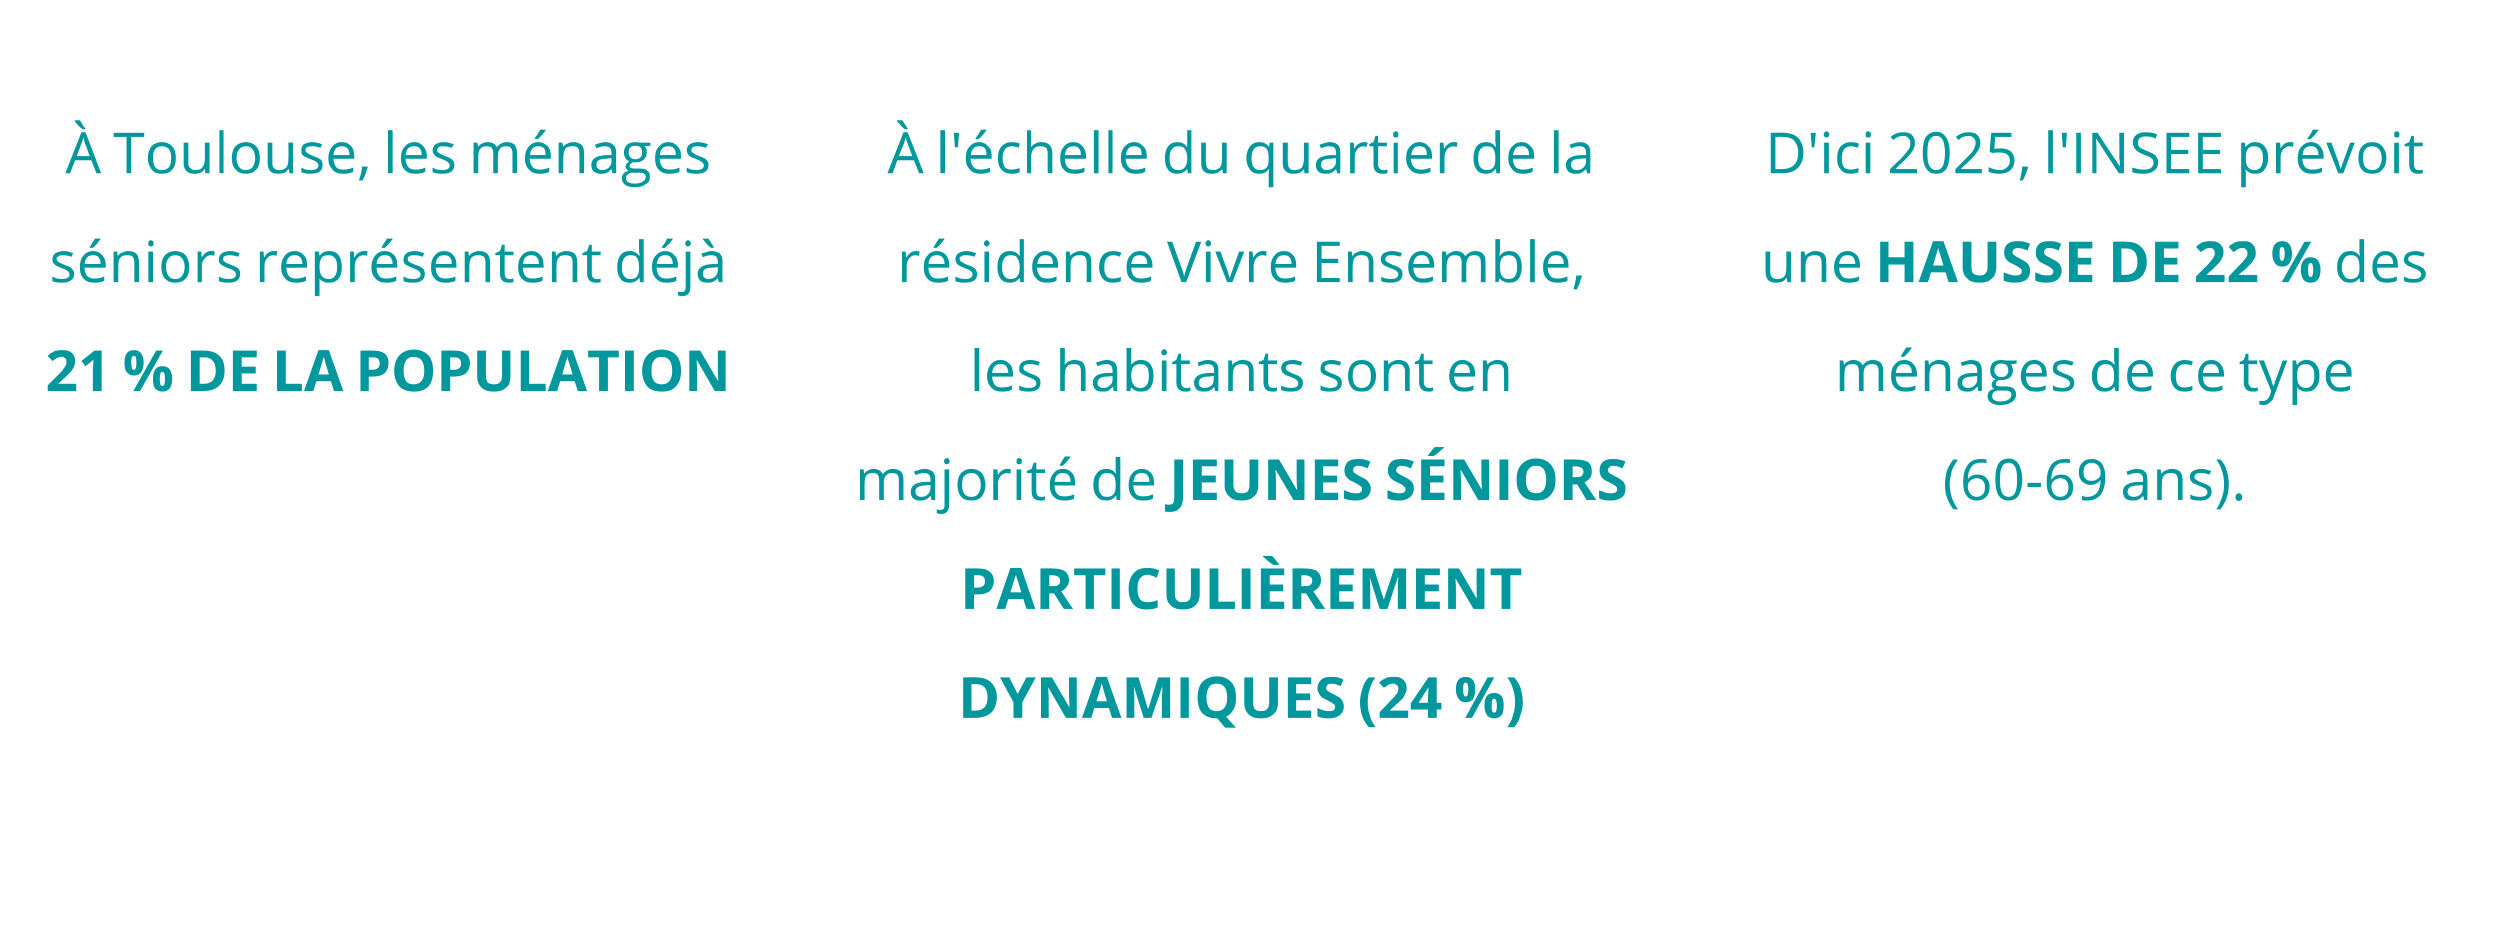 <?xml version="1.0" standalone="no"?><!DOCTYPE svg PUBLIC "-//W3C//DTD SVG 1.1//EN" "http://www.w3.org/Graphics/SVG/1.1/DTD/svg11.dtd"><svg xmlns="http://www.w3.org/2000/svg" version="1.1" width="482px" height="181.6px" viewBox="0 -4 482 181.6" style="top:-4px"><desc>À Toulouse, les ménages séniors représentent déjà 21 % de la population À l'échelle du quartier de la résidence V</desc><defs/><g id="Group2254"><path d="m375 89.4c0-.9.1-1.8.4-2.7c.3-.8.7-1.5 1.2-2.1c0 0 .9 0 .9 0c-.5.7-.9 1.4-1.2 2.2c-.2.9-.4 1.7-.4 2.6c0 .9.2 1.7.4 2.5c.3.8.7 1.6 1.2 2.3c0 0-.9 0-.9 0c-.5-.7-.9-1.4-1.2-2.2c-.3-.8-.4-1.7-.4-2.6zm3.5-.3c0-1.6.3-2.7.9-3.5c.6-.8 1.4-1.1 2.6-1.1c.4 0 .7 0 1 .1c0 0 0 .7 0 .7c-.3-.1-.6-.1-1-.1c-.8 0-1.5.2-1.9.8c-.4.5-.7 1.3-.7 2.4c0 0 0 0 0 0c.4-.6 1-.9 1.9-.9c.7 0 1.3.2 1.7.7c.4.4.6 1 .6 1.7c0 .8-.2 1.5-.7 1.9c-.4.5-1 .7-1.8.7c-.8 0-1.5-.3-1.9-.9c-.5-.6-.7-1.5-.7-2.5zm2.6 2.7c.5 0 .9-.2 1.2-.5c.3-.3.4-.8.4-1.4c0-.5-.1-.9-.4-1.2c-.3-.3-.6-.5-1.2-.5c-.3 0-.6.1-.9.2c-.2.2-.4.3-.6.6c-.2.2-.2.4-.2.7c0 .4 0 .7.2 1c.1.3.3.6.6.8c.3.2.6.3.9.3zm8.8-3.3c0 1.3-.3 2.3-.7 3c-.4.7-1.1 1-1.9 1c-.9 0-1.5-.3-2-1c-.4-.7-.6-1.7-.6-3c0-1.4.2-2.4.6-3.1c.4-.6 1.1-1 2-1c.8 0 1.5.4 1.9 1.1c.4.7.7 1.7.7 3zm-4.3 0c0 1.1.1 2 .4 2.5c.2.5.7.8 1.3.8c.5 0 1-.3 1.2-.8c.3-.6.4-1.4.4-2.5c0-1.1-.1-2-.4-2.5c-.2-.5-.7-.8-1.2-.8c-.6 0-1.1.3-1.3.8c-.3.5-.4 1.3-.4 2.5zm5.3 1.4l0-.8l2.6 0l0 .8l-2.6 0zm3.7-.8c0-1.6.3-2.7.9-3.5c.6-.8 1.5-1.1 2.6-1.1c.4 0 .8 0 1 .1c0 0 0 .7 0 .7c-.3-.1-.6-.1-1-.1c-.8 0-1.4.2-1.9.8c-.4.5-.7 1.3-.7 2.4c0 0 .1 0 .1 0c.3-.6 1-.9 1.8-.9c.7 0 1.3.2 1.7.7c.4.4.6 1 .6 1.7c0 .8-.2 1.5-.7 1.9c-.4.5-1 .7-1.8.7c-.8 0-1.4-.3-1.9-.9c-.5-.6-.7-1.5-.7-2.5zm2.6 2.7c.5 0 .9-.2 1.2-.5c.3-.3.4-.8.4-1.4c0-.5-.1-.9-.4-1.2c-.2-.3-.6-.5-1.1-.5c-.4 0-.7.1-.9.2c-.3.2-.5.3-.7.6c-.1.2-.2.4-.2.7c0 .4.1.7.2 1c.1.3.3.6.6.8c.3.2.6.3.9.3zm8.7-3.9c0 3.1-1.2 4.6-3.5 4.6c-.4 0-.8 0-1-.1c0 0 0-.8 0-.8c.3.1.6.2 1 .2c.8 0 1.5-.3 1.9-.8c.4-.5.7-1.4.7-2.5c0 0 0 0 0 0c-.2.3-.5.6-.8.7c-.4.2-.7.3-1.1.3c-.7 0-1.3-.3-1.7-.7c-.4-.4-.6-1-.6-1.7c0-.8.2-1.5.7-1.9c.4-.5 1-.7 1.8-.7c.5 0 1 .1 1.4.4c.4.2.7.6.9 1.2c.2.5.3 1.1.3 1.8zm-2.6-2.7c-.5 0-.9.2-1.2.5c-.3.3-.4.8-.4 1.4c0 .5.1.9.4 1.2c.2.3.6.4 1.1.4c.4 0 .7 0 .9-.2c.3-.1.5-.3.7-.5c.2-.2.2-.5.2-.7c0-.4 0-.7-.2-1.1c-.1-.3-.3-.5-.6-.7c-.3-.2-.6-.3-.9-.3zm10.1 7.2l-.2-.8c0 0-.05-.02 0 0c-.3.3-.6.6-.9.7c-.3.2-.7.2-1.1.2c-.6 0-1.1-.1-1.4-.4c-.3-.3-.5-.8-.5-1.3c0-1.2 1-1.8 2.9-1.9c-.03.02 1 0 1 0c0 0-.03-.38 0-.4c0-.4-.1-.8-.3-1c-.2-.2-.5-.3-1-.3c-.5 0-1 .1-1.7.4c0 0-.2-.7-.2-.7c.3-.1.6-.2.9-.3c.4-.1.7-.2 1.1-.2c.7 0 1.2.2 1.5.5c.4.3.5.8.5 1.5c.04 0 0 4 0 4l-.6 0zm-2-.6c.5 0 1-.2 1.3-.5c.3-.3.4-.7.4-1.2c.04-.05 0-.6 0-.6c0 0-.85.06-.8.1c-.8 0-1.3.1-1.6.3c-.3.2-.5.5-.5.9c0 .3.1.6.3.7c.2.2.5.3.9.3zm8.5.6c0 0 0-3.79 0-3.8c0-.5-.1-.8-.3-1.1c-.2-.2-.6-.3-1.1-.3c-.6 0-1 .1-1.3.5c-.3.3-.4.9-.4 1.6c-.04.03 0 3.1 0 3.1l-.9 0l0-5.9l.7 0l.1.8c0 0 .09.04.1 0c.2-.3.4-.5.8-.6c.3-.2.6-.3 1.1-.3c.7 0 1.2.2 1.6.5c.3.4.5.9.5 1.7c-.01-.02 0 3.8 0 3.8l-.9 0zm6.5-1.6c0 .6-.2 1-.6 1.3c-.4.3-1 .4-1.7.4c-.8 0-1.4-.1-1.8-.3c0 0 0-.9 0-.9c.2.2.6.3.9.4c.3 0 .6.1.9.1c.5 0 .8-.1 1.1-.2c.2-.2.4-.4.4-.7c0-.2-.1-.4-.3-.6c-.2-.2-.6-.4-1.2-.6c-.5-.2-.9-.4-1.2-.5c-.2-.2-.4-.3-.5-.5c-.1-.2-.2-.5-.2-.7c0-.5.2-.9.6-1.2c.4-.2 1-.4 1.6-.4c.7 0 1.3.2 1.9.4c0 0-.3.7-.3.7c-.6-.2-1.1-.3-1.6-.3c-.4 0-.8 0-1 .2c-.2.1-.3.3-.3.5c0 .2 0 .3.1.4c.1.1.2.2.4.3c.2.1.5.3 1 .5c.7.2 1.2.5 1.5.7c.2.3.3.6.3 1zm3.3-1.4c0 .9-.1 1.8-.4 2.6c-.3.8-.7 1.6-1.2 2.2c0 0-.8 0-.8 0c.5-.7.8-1.5 1.1-2.3c.3-.8.4-1.6.4-2.5c0-.9-.1-1.7-.4-2.6c-.2-.8-.6-1.5-1.1-2.2c0 0 .8 0 .8 0c.6.6 1 1.3 1.2 2.1c.3.9.4 1.8.4 2.7zm1.3 2.4c0-.2.1-.4.2-.5c.1-.1.2-.2.4-.2c.2 0 .4.1.5.2c.1.1.2.3.2.5c0 .3-.1.5-.2.6c-.1.1-.3.2-.5.2c-.2 0-.3-.1-.4-.2c-.1-.1-.2-.3-.2-.6z" stroke="none" fill="#00979d"/><path d="m362.2 71.4c0 0-.03-3.81 0-3.8c0-.5-.1-.8-.3-1.1c-.2-.2-.5-.3-1-.3c-.5 0-.9.1-1.2.5c-.3.3-.4.8-.4 1.4c.01.03 0 3.3 0 3.3l-.9 0c0 0 .02-3.81 0-3.8c0-.5-.1-.8-.3-1.1c-.2-.2-.5-.3-.9-.3c-.6 0-1 .1-1.3.5c-.2.3-.3.9-.3 1.6c-.04.03 0 3.1 0 3.1l-.9 0l0-5.9l.7 0l.1.8c0 0 .08.04.1 0c.1-.3.4-.5.7-.6c.3-.2.6-.3 1-.3c.9 0 1.5.4 1.8 1c0 0 .1 0 .1 0c.1-.3.4-.5.7-.7c.4-.2.7-.3 1.2-.3c.6 0 1.1.2 1.5.5c.3.4.5.9.5 1.7c-.04-.02 0 3.8 0 3.8l-.9 0zm5.2.1c-.9 0-1.6-.2-2.1-.8c-.5-.5-.7-1.2-.7-2.2c0-.9.2-1.7.7-2.2c.4-.6 1.1-.9 1.9-.9c.7 0 1.3.3 1.7.8c.4.4.7 1.1.7 1.9c-.05-.03 0 .5 0 .5c0 0-4.1.03-4.1 0c0 .7.2 1.2.5 1.6c.4.4.8.5 1.4.5c.7 0 1.3-.1 1.9-.4c0 0 0 .8 0 .8c-.3.2-.6.3-.9.3c-.3.1-.6.1-1 .1zm-.3-5.3c-.4 0-.8.1-1.1.4c-.3.3-.4.8-.5 1.3c0 0 3.1 0 3.1 0c0-.6-.1-1-.4-1.3c-.2-.3-.6-.4-1.1-.4zm-.6-1.6c.2-.2.3-.5.5-.8c.2-.3.4-.6.5-.8c.01-.01 1.1 0 1.1 0c0 0-.01.1 0 .1c-.2.2-.4.5-.7.9c-.3.3-.6.6-.8.8c-.02-.05-.6 0-.6 0c0 0-.02-.18 0-.2zm8.6 6.8c0 0 0-3.79 0-3.8c0-.5-.1-.8-.3-1.1c-.2-.2-.6-.3-1.1-.3c-.6 0-1 .1-1.3.5c-.3.3-.4.9-.4 1.6c-.04.03 0 3.1 0 3.1l-.9 0l0-5.9l.7 0l.1.8c0 0 .08.04.1 0c.2-.3.4-.5.8-.6c.3-.2.6-.3 1.1-.3c.7 0 1.2.2 1.6.5c.3.4.5.9.5 1.7c-.01-.02 0 3.8 0 3.8l-.9 0zm6.3 0l-.1-.8c0 0-.08-.02-.1 0c-.3.3-.6.6-.9.7c-.2.2-.6.2-1 .2c-.6 0-1.1-.1-1.4-.4c-.4-.3-.5-.8-.5-1.3c0-1.2.9-1.8 2.8-1.9c.03.02 1 0 1 0c0 0 .03-.38 0-.4c0-.4-.1-.8-.3-1c-.2-.2-.5-.3-.9-.3c-.5 0-1.1.1-1.7.4c0 0-.3-.7-.3-.7c.3-.1.7-.2 1-.3c.3-.1.7-.2 1-.2c.7 0 1.3.2 1.6.5c.3.3.5.8.5 1.5c0 0 0 4 0 4l-.7 0zm-2-.6c.6 0 1-.2 1.3-.5c.4-.3.5-.7.5-1.2c.01-.05 0-.6 0-.6c0 0-.88.06-.9.1c-.7 0-1.2.1-1.5.3c-.3.2-.5.5-.5.9c0 .3.1.6.3.7c.2.2.5.3.8.3zm9.4-5.3l0 .6c0 0-1.13.12-1.1.1c.1.1.2.3.2.5c.1.2.2.4.2.7c0 .6-.2 1-.6 1.4c-.4.3-1 .5-1.7.5c-.1 0-.3 0-.5 0c-.3.2-.5.4-.5.7c0 .2 0 .3.2.4c.1 0 .3.1.7.1c0 0 1 0 1 0c.6 0 1.1.1 1.5.4c.3.3.5.6.5 1.2c0 .6-.3 1.1-.8 1.4c-.5.4-1.3.6-2.3.6c-.8 0-1.4-.2-1.8-.5c-.4-.3-.6-.7-.6-1.2c0-.3.1-.7.3-.9c.3-.3.6-.5 1-.5c-.1-.1-.3-.2-.4-.4c-.1-.1-.1-.3-.1-.5c0-.2 0-.4.2-.5c.1-.2.3-.3.5-.5c-.3-.1-.6-.3-.7-.6c-.2-.3-.3-.7-.3-1.1c0-.6.2-1.1.5-1.5c.4-.3 1-.5 1.7-.5c.3 0 .6.1.8.1c.02.03 2.1 0 2.1 0zm-4.7 6.9c0 .3.1.6.4.7c.2.2.6.3 1.1.3c.8 0 1.3-.1 1.7-.4c.3-.2.5-.5.5-.9c0-.3-.1-.5-.3-.6c-.2-.2-.5-.2-1.1-.2c0 0-1.1 0-1.1 0c-.4 0-.7.1-.9.3c-.2.2-.3.4-.3.8zm.4-5c0 .4.2.7.4.9c.2.3.6.4 1 .4c.8 0 1.3-.5 1.3-1.3c0-.9-.5-1.3-1.3-1.3c-.5 0-.8.1-1 .3c-.2.2-.4.6-.4 1zm8 4.1c-.9 0-1.6-.2-2.1-.8c-.5-.5-.8-1.2-.8-2.2c0-.9.3-1.7.7-2.2c.5-.6 1.1-.9 1.9-.9c.8 0 1.3.3 1.8.8c.4.4.6 1.1.6 1.9c.02-.03 0 .5 0 .5c0 0-4.04.03-4 0c0 .7.2 1.2.5 1.6c.3.4.8.5 1.4.5c.6 0 1.2-.1 1.9-.4c0 0 0 .8 0 .8c-.3.2-.6.3-.9.3c-.3.1-.6.1-1 .1zm-.3-5.3c-.5 0-.8.1-1.1.4c-.3.3-.5.8-.5 1.3c0 0 3.1 0 3.1 0c0-.6-.2-1-.4-1.3c-.3-.3-.6-.4-1.1-.4zm7.7 3.6c0 .6-.2 1-.6 1.3c-.4.3-1 .4-1.7.4c-.8 0-1.4-.1-1.8-.3c0 0 0-.9 0-.9c.3.2.6.3.9.4c.3 0 .6.1.9.1c.5 0 .8-.1 1.1-.2c.3-.2.4-.4.4-.7c0-.2-.1-.4-.3-.6c-.2-.2-.6-.4-1.2-.6c-.5-.2-.9-.4-1.2-.5c-.2-.2-.4-.3-.5-.5c-.1-.2-.1-.5-.1-.7c0-.5.2-.9.5-1.2c.4-.2 1-.4 1.7-.4c.6 0 1.2.2 1.8.4c0 0-.3.7-.3.7c-.6-.2-1.1-.3-1.6-.3c-.4 0-.8 0-1 .2c-.2.1-.3.3-.3.5c0 .2.1.3.1.4c.1.1.2.2.4.3c.2.1.5.3 1.1.5c.7.2 1.1.5 1.4.7c.2.3.3.6.3 1zm7.8.8c0 0-.07.03-.1 0c-.4.6-1 .9-1.8.9c-.8 0-1.4-.2-1.8-.8c-.4-.5-.7-1.2-.7-2.2c0-1 .3-1.7.7-2.3c.4-.5 1-.8 1.8-.8c.8 0 1.4.3 1.8.9c.02-.01.1 0 .1 0l0-.4l-.1-.4l0-2.4l.9 0l0 8.3l-.7 0l-.1-.8zm-1.8.2c.6 0 1-.2 1.3-.5c.3-.4.4-.9.4-1.6c0 0 0-.2 0-.2c0-.8-.1-1.4-.4-1.8c-.3-.4-.7-.5-1.3-.5c-.5 0-.9.2-1.2.6c-.3.4-.4 1-.4 1.7c0 .8.1 1.3.4 1.7c.3.4.7.6 1.2.6zm7 .7c-.9 0-1.6-.2-2.1-.8c-.5-.5-.7-1.2-.7-2.2c0-.9.2-1.7.7-2.2c.5-.6 1.1-.9 1.9-.9c.7 0 1.3.3 1.7.8c.4.4.7 1.1.7 1.9c-.04-.03 0 .5 0 .5c0 0-4.09.03-4.1 0c0 .7.2 1.2.5 1.6c.4.4.8.5 1.4.5c.7 0 1.3-.1 1.9-.4c0 0 0 .8 0 .8c-.3.2-.6.3-.9.3c-.3.1-.6.1-1 .1zm-.2-5.3c-.5 0-.9.1-1.2.4c-.3.3-.4.8-.5 1.3c0 0 3.1 0 3.1 0c0-.6-.1-1-.4-1.3c-.2-.3-.6-.4-1-.4zm10 5c-.4.2-.9.3-1.5.3c-.8 0-1.5-.2-2-.8c-.4-.5-.7-1.2-.7-2.2c0-1 .3-1.7.8-2.3c.4-.5 1.1-.8 2-.8c.3 0 .5.1.8.1c.3.1.5.1.7.2c0 0-.3.8-.3.8c-.2-.1-.4-.2-.6-.2c-.3-.1-.5-.1-.6-.1c-1.2 0-1.8.8-1.8 2.3c0 .7.1 1.3.4 1.7c.3.4.7.5 1.3.5c.5 0 1-.1 1.5-.3c.01.03 0 .8 0 .8c0 0 .01.02 0 0zm3.9.3c-.9 0-1.6-.2-2.1-.8c-.5-.5-.7-1.2-.7-2.2c0-.9.2-1.7.7-2.2c.4-.6 1.1-.9 1.9-.9c.7 0 1.3.3 1.7.8c.4.4.7 1.1.7 1.9c-.04-.03 0 .5 0 .5c0 0-4.1.03-4.1 0c0 .7.2 1.2.5 1.6c.4.4.8.5 1.4.5c.7 0 1.3-.1 1.9-.4c0 0 0 .8 0 .8c-.3.2-.6.3-.9.3c-.3.1-.6.1-1 .1zm-.2-5.3c-.5 0-.9.1-1.2.4c-.3.3-.4.8-.5 1.3c0 0 3.1 0 3.1 0c0-.6-.1-1-.4-1.3c-.2-.3-.6-.4-1-.4zm8.1 4.6c.1 0 .3 0 .4 0c.2-.1.3-.1.4-.1c0 0 0 .7 0 .7c-.1 0-.3 0-.5.1c-.1 0-.3 0-.5 0c-1.1 0-1.7-.6-1.7-1.8c.03.02 0-3.5 0-3.5l-.8 0l0-.4l.8-.4l.4-1.2l.5 0l0 1.3l1.7 0l0 .7l-1.7 0c0 0 .02 3.49 0 3.5c0 .3.1.6.3.8c.1.2.4.3.7.3zm1-5.3l1 0c0 0 1.26 3.39 1.3 3.4c.2.8.4 1.3.5 1.6c0 0 0 0 0 0c.1-.1.2-.4.3-.9c.2-.4.7-1.8 1.5-4.1c-.02.03.9 0 .9 0c0 0-2.5 6.73-2.5 6.7c-.2.7-.5 1.2-.9 1.4c-.3.3-.7.5-1.2.5c-.3 0-.5-.1-.8-.1c0 0 0-.7 0-.7c.2 0 .4 0 .6 0c.7 0 1.1-.3 1.4-1c-.04-.01.3-.9.3-.9l-2.4-5.9zm9.2 6c-.4 0-.7 0-1-.2c-.3-.1-.6-.3-.8-.6c0 0-.1 0-.1 0c.1.3.1.6.1.9c-.02.04 0 2.5 0 2.5l-.9 0l0-8.6l.7 0l.1.8c0 0 .08.04.1 0c.2-.3.5-.5.8-.7c.3-.1.6-.2 1-.2c.8 0 1.4.3 1.8.8c.5.6.7 1.3.7 2.3c0 .9-.2 1.7-.7 2.2c-.4.6-1 .8-1.8.8zm-.1-5.3c-.6 0-1 .1-1.3.5c-.3.3-.4.8-.4 1.6c0 0 0 .2 0 .2c0 .8.1 1.4.4 1.7c.3.4.7.6 1.3.6c.5 0 .9-.2 1.2-.6c.3-.5.4-1 .4-1.7c0-.8-.1-1.3-.4-1.7c-.3-.4-.7-.6-1.2-.6zm6.6 5.3c-.9 0-1.5-.2-2-.8c-.5-.5-.8-1.2-.8-2.2c0-.9.2-1.7.7-2.2c.5-.6 1.1-.9 1.9-.9c.7 0 1.3.3 1.7.8c.5.4.7 1.1.7 1.9c-.02-.03 0 .5 0 .5c0 0-4.07.03-4.1 0c0 .7.2 1.2.6 1.6c.3.4.7.5 1.3.5c.7 0 1.3-.1 1.9-.4c0 0 0 .8 0 .8c-.3.2-.6.3-.9.3c-.2.1-.6.1-1 .1zm-.2-5.3c-.5 0-.9.1-1.2.4c-.2.3-.4.8-.5 1.3c0 0 3.1 0 3.1 0c0-.6-.1-1-.4-1.3c-.2-.3-.6-.4-1-.4z" stroke="none" fill="#00979d"/><path d="m341.3 44.5c0 0 .01 3.85 0 3.8c0 .5.1.9.3 1.1c.3.3.6.4 1.1.4c.6 0 1-.2 1.3-.5c.3-.4.4-.9.4-1.7c.04.02 0-3.1 0-3.1l.9 0l0 5.9l-.7 0l-.1-.8c0 0-.08.03-.1 0c-.2.3-.4.5-.7.7c-.4.1-.7.2-1.2.2c-.7 0-1.2-.1-1.6-.5c-.3-.3-.5-.9-.5-1.6c0-.02 0-3.9 0-3.9l.9 0zm9.9 5.9c0 0 .05-3.79 0-3.8c0-.5-.1-.8-.3-1.1c-.2-.2-.5-.3-1-.3c-.6 0-1.1.1-1.4.5c-.2.3-.4.9-.4 1.6c.01.03 0 3.1 0 3.1l-.9 0l0-5.9l.7 0l.2.8c0 0 .03.04 0 0c.2-.3.5-.5.8-.6c.3-.2.7-.3 1.1-.3c.7 0 1.2.2 1.6.5c.4.4.5.9.5 1.7c.04-.02 0 3.8 0 3.8l-.9 0zm5.3.1c-.9 0-1.6-.2-2.1-.8c-.5-.5-.8-1.2-.8-2.2c0-.9.3-1.7.7-2.2c.5-.6 1.1-.9 1.9-.9c.8 0 1.3.3 1.8.8c.4.4.6 1.1.6 1.9c.02-.03 0 .5 0 .5c0 0-4.03.03-4 0c0 .7.2 1.2.5 1.6c.3.4.8.5 1.4.5c.6 0 1.3-.1 1.9-.4c0 0 0 .8 0 .8c-.3.2-.6.3-.9.3c-.3.1-.6.1-1 .1zm-.3-5.3c-.5 0-.8.1-1.1.4c-.3.3-.5.8-.5 1.3c0 0 3.1 0 3.1 0c0-.6-.2-1-.4-1.3c-.3-.3-.6-.4-1.1-.4zm12.7 5.2l-1.7 0l0-3.4l-3.1 0l0 3.4l-1.6 0l0-7.8l1.6 0l0 3l3.1 0l0-3l1.7 0l0 7.8zm6.8 0l-.6-1.9l-2.8 0l-.6 1.9l-1.8 0l2.8-7.9l2 0l2.8 7.9l-1.8 0zm-1-3.2c-.5-1.7-.8-2.7-.9-2.9c0-.2-.1-.4-.1-.5c-.1.4-.5 1.5-1 3.4c0 0 2 0 2 0zm10.2-4.6c0 0-.03 5.05 0 5c0 .6-.2 1.1-.4 1.6c-.3.4-.7.7-1.1 1c-.5.2-1.1.3-1.8.3c-1 0-1.8-.2-2.3-.8c-.6-.5-.9-1.2-.9-2.1c.02.02 0-5 0-5l1.7 0c0 0-.02 4.77 0 4.8c0 .6.1 1 .3 1.3c.3.3.7.4 1.3.4c.5 0 .9-.1 1.1-.4c.3-.3.4-.7.4-1.3c.01-.04 0-4.8 0-4.8l1.7 0zm6.5 5.6c0 .7-.2 1.3-.7 1.7c-.5.4-1.3.6-2.2.6c-.8 0-1.5-.1-2.2-.4c0 0 0-1.6 0-1.6c.5.2 1 .4 1.4.5c.3.1.7.1 1 .1c.3 0 .6 0 .8-.2c.2-.1.3-.3.3-.6c0-.1 0-.3-.1-.4c-.1-.1-.2-.2-.4-.3c-.2-.2-.5-.3-1-.6c-.5-.2-.9-.4-1.1-.6c-.3-.2-.4-.5-.6-.7c-.1-.3-.2-.6-.2-1c0-.7.2-1.3.7-1.7c.5-.4 1.1-.5 2-.5c.4 0 .8 0 1.1.1c.4.1.8.2 1.2.4c0 0-.5 1.3-.5 1.3c-.5-.2-.8-.3-1.1-.4c-.3 0-.5-.1-.8-.1c-.3 0-.6.1-.7.3c-.2.1-.3.3-.3.5c0 .2.1.3.1.4c.1.1.2.2.4.3c.1.1.5.3 1 .6c.7.3 1.2.7 1.5 1c.3.4.4.8.4 1.3zm6.1 0c0 .7-.3 1.3-.8 1.7c-.5.4-1.2.6-2.1.6c-.8 0-1.6-.1-2.2-.4c0 0 0-1.6 0-1.6c.5.2.9.4 1.3.5c.4.1.7.1 1 .1c.4 0 .7 0 .9-.2c.2-.1.3-.3.3-.6c0-.1-.1-.3-.2-.4c-.1-.1-.2-.2-.4-.3c-.1-.2-.5-.3-1-.6c-.5-.2-.8-.4-1.1-.6c-.2-.2-.4-.5-.5-.7c-.2-.3-.2-.6-.2-1c0-.7.2-1.3.7-1.7c.4-.4 1.1-.5 1.9-.5c.4 0 .8 0 1.2.1c.4.1.7.2 1.1.4c0 0-.5 1.3-.5 1.3c-.4-.2-.8-.3-1-.4c-.3 0-.6-.1-.8-.1c-.4 0-.6.1-.8.3c-.1.1-.2.3-.2.5c0 .2 0 .3.1.4c.1.1.2.2.3.3c.2.1.5.3 1.1.6c.7.3 1.2.7 1.5 1c.2.4.4.8.4 1.3zm5.9 2.2l-4.5 0l0-7.8l4.5 0l0 1.3l-2.8 0l0 1.8l2.6 0l0 1.3l-2.6 0l0 2l2.8 0l0 1.4zm10.5-4c0 1.3-.4 2.3-1.1 3c-.8.7-1.8 1-3.2 1c-.02.02-2.2 0-2.2 0l0-7.8c0 0 2.42-.04 2.4 0c1.3 0 2.3.3 3 1c.7.7 1.1 1.6 1.1 2.8zm-4.2 2.6c1.6 0 2.4-.8 2.4-2.5c0-1.7-.7-2.6-2.2-2.6c.01.03-.9 0-.9 0l0 5.1l.7 0c0 0 .04.04 0 0zm10.3 1.4l-4.5 0l0-7.8l4.5 0l0 1.3l-2.8 0l0 1.8l2.6 0l0 1.3l-2.6 0l0 2l2.8 0l0 1.4zm8.9 0l-5.5 0l0-1.1c0 0 1.97-2.03 2-2c.6-.6.9-1 1.1-1.3c.2-.2.3-.4.4-.6c.1-.2.1-.4.1-.6c0-.3-.1-.6-.2-.7c-.2-.2-.4-.3-.7-.3c-.3 0-.6.1-.9.2c-.3.2-.6.4-.9.6c0 0-.9-1-.9-1c.4-.4.7-.6.9-.7c.3-.2.6-.3.9-.3c.3-.1.6-.1 1-.1c.5 0 .9 0 1.3.2c.4.2.6.4.9.8c.2.3.3.7.3 1.1c0 .3-.1.7-.2 1c-.2.3-.3.6-.6 1c-.3.3-.8.8-1.4 1.4c-.03-.01-1 .9-1 .9l0 .1l3.4 0l0 1.4zm6.3 0l-5.5 0l0-1.1c0 0 1.95-2.03 1.9-2c.6-.6 1-1 1.2-1.3c.2-.2.3-.4.4-.6c.1-.2.1-.4.1-.6c0-.3-.1-.6-.3-.7c-.1-.2-.4-.3-.7-.3c-.3 0-.6.1-.8.2c-.3.2-.6.4-.9.6c0 0-.9-1-.9-1c.3-.4.7-.6.9-.7c.3-.2.5-.3.8-.3c.3-.1.7-.1 1.1-.1c.4 0 .9 0 1.3.2c.3.2.6.4.8.8c.2.3.3.7.3 1.1c0 .3 0 .7-.1 1c-.2.3-.4.6-.6 1c-.3.3-.8.8-1.4 1.4c-.05-.01-1.1.9-1.1.9l0 .1l3.5 0l0 1.4zm4.3-5.5c0 .5 0 .8.1 1c.1.3.2.4.4.4c.3 0 .5-.5.5-1.4c0-.9-.2-1.3-.5-1.3c-.2 0-.3.1-.4.3c-.1.2-.1.6-.1 1zm2.4 0c0 .8-.2 1.4-.5 1.9c-.3.4-.8.6-1.4.6c-.6 0-1.1-.2-1.4-.7c-.3-.4-.5-1-.5-1.8c0-1.6.7-2.4 1.9-2.4c.6 0 1.1.2 1.4.6c.3.4.5 1 .5 1.8zm3.7-2.3l-4.4 7.8l-1.3 0l4.4-7.8l1.3 0zm-.6 5.5c0 .4 0 .7.1 1c.1.2.2.3.4.3c.3 0 .5-.4.5-1.3c0-.9-.2-1.4-.5-1.4c-.2 0-.3.1-.4.3c-.1.3-.1.6-.1 1.1zm2.4-.1c0 .9-.2 1.5-.5 1.9c-.3.4-.8.6-1.4.6c-.6 0-1.1-.2-1.4-.6c-.3-.4-.5-1.1-.5-1.9c0-1.6.7-2.4 1.9-2.4c.6 0 1.1.2 1.4.6c.3.4.5 1.1.5 1.8zm7.5 1.6c0 0 0 .03 0 0c-.4.6-1 .9-1.8.9c-.8 0-1.4-.2-1.8-.8c-.5-.5-.7-1.2-.7-2.2c0-1 .2-1.7.7-2.3c.4-.5 1-.8 1.8-.8c.8 0 1.4.3 1.8.9c-.01-.01.1 0 .1 0l-.1-.4l0-.4l0-2.4l.9 0l0 8.3l-.7 0l-.2-.8zm-1.7.2c.6 0 1-.2 1.3-.5c.3-.4.4-.9.4-1.6c0 0 0-.2 0-.2c0-.8-.1-1.4-.4-1.8c-.3-.4-.7-.5-1.3-.5c-.6 0-1 .2-1.2.6c-.3.4-.5 1-.5 1.7c0 .8.2 1.3.5 1.7c.2.4.6.6 1.2.6zm7 .7c-.9 0-1.6-.2-2.1-.8c-.5-.5-.7-1.2-.7-2.2c0-.9.2-1.7.7-2.2c.4-.6 1.1-.9 1.8-.9c.8 0 1.4.3 1.8.8c.4.4.6 1.1.6 1.9c.03-.03 0 .5 0 .5c0 0-4.02.03-4 0c0 .7.2 1.2.5 1.6c.3.4.8.5 1.4.5c.6 0 1.3-.1 1.9-.4c0 0 0 .8 0 .8c-.3.2-.6.3-.9.3c-.3.1-.6.1-1 .1zm-.3-5.3c-.4 0-.8.1-1.1.4c-.3.3-.5.8-.5 1.3c0 0 3.1 0 3.1 0c0-.6-.1-1-.4-1.3c-.2-.3-.6-.4-1.1-.4zm7.8 3.6c0 .6-.3 1-.7 1.3c-.4.3-.9.4-1.7.4c-.8 0-1.4-.1-1.8-.3c0 0 0-.9 0-.9c.3.2.6.3.9.4c.3 0 .6.1.9.1c.5 0 .9-.1 1.1-.2c.3-.2.4-.4.4-.7c0-.2-.1-.4-.3-.6c-.2-.2-.6-.4-1.2-.6c-.5-.2-.9-.4-1.1-.5c-.3-.2-.4-.3-.6-.5c-.1-.2-.1-.5-.1-.7c0-.5.2-.9.6-1.2c.4-.2.9-.4 1.6-.4c.6 0 1.2.2 1.8.4c0 0-.3.7-.3.7c-.6-.2-1.1-.3-1.6-.3c-.4 0-.7 0-1 .2c-.2.1-.3.3-.3.5c0 .2.1.3.1.4c.1.1.3.2.4.3c.2.1.6.3 1.1.5c.7.2 1.1.5 1.4.7c.2.3.4.6.4 1z" stroke="none" fill="#00979d"/><path d="m347.7 25.4c0 1.3-.4 2.3-1.1 3c-.7.7-1.7 1-3 1c-.02.02-2.2 0-2.2 0l0-7.8c0 0 2.41-.04 2.4 0c1.2 0 2.2.3 2.9 1c.6.7 1 1.6 1 2.8zm-1 0c0-1-.3-1.7-.8-2.3c-.5-.5-1.2-.7-2.3-.7c.04-.05-1.3 0-1.3 0l0 6.2c0 0 1.13.03 1.1 0c1.1 0 1.9-.2 2.5-.8c.5-.5.8-1.3.8-2.4zm3.4-3.8l-.3 2.8l-.5 0l-.2-2.8l1 0zm2.5 7.8l-.9 0l0-5.9l.9 0l0 5.9zm-1-7.5c0-.2.1-.3.2-.4c.1-.1.2-.2.4-.2c.1 0 .2.1.3.2c.1.1.2.2.2.4c0 .2-.1.4-.2.5c-.1.1-.2.1-.3.1c-.2 0-.3 0-.4-.1c-.1-.1-.2-.3-.2-.5zm6.7 7.3c-.4.2-.8.3-1.4.3c-.9 0-1.6-.2-2-.8c-.5-.5-.7-1.2-.7-2.2c0-1 .2-1.7.7-2.3c.5-.5 1.1-.8 2-.8c.3 0 .6.1.9.1c.2.1.5.1.6.2c0 0-.2.8-.2.8c-.2-.1-.5-.2-.7-.2c-.2-.1-.4-.1-.6-.1c-1.2 0-1.8.8-1.8 2.3c0 .7.1 1.3.4 1.7c.3.4.8.5 1.3.5c.5 0 1-.1 1.5-.3c.04.03 0 .8 0 .8c0 0 .04.02 0 0zm2.3.2l-.9 0l0-5.9l.9 0l0 5.9zm-.9-7.5c0-.2 0-.3.1-.4c.1-.1.2-.2.4-.2c.1 0 .3.1.4.2c.1.1.1.2.1.4c0 .2 0 .4-.1.5c-.1.1-.3.1-.4.1c-.2 0-.3 0-.4-.1c-.1-.1-.1-.3-.1-.5zm9.9 7.5l-5.2 0l0-.8c0 0 2.07-2.03 2.1-2c.6-.7 1-1.1 1.2-1.4c.2-.3.4-.5.5-.8c.1-.2.1-.5.1-.8c0-.4-.1-.8-.4-1c-.2-.3-.6-.4-1-.4c-.4 0-.7.1-1 .2c-.2.1-.6.3-.9.6c0 0-.5-.6-.5-.6c.7-.6 1.5-.9 2.4-.9c.7 0 1.3.1 1.7.5c.4.4.6.9.6 1.5c0 .5-.1 1-.4 1.5c-.3.5-.8 1.1-1.6 1.9c.04-.03-1.7 1.6-1.7 1.6l0 .1l4.1 0l0 .8zm6.3-3.9c0 1.3-.2 2.3-.6 3c-.5.7-1.1 1-2 1c-.9 0-1.5-.3-1.9-1c-.5-.7-.7-1.7-.7-3c0-1.4.2-2.4.6-3.1c.5-.6 1.1-1 2-1c.8 0 1.5.4 1.9 1.1c.5.7.7 1.7.7 3zm-4.3 0c0 1.1.1 2 .4 2.5c.3.5.7.8 1.3.8c.6 0 1-.3 1.3-.8c.2-.6.4-1.4.4-2.5c0-1.1-.2-2-.4-2.5c-.3-.5-.7-.8-1.3-.8c-.6 0-1 .3-1.3.8c-.3.5-.4 1.3-.4 2.5zm10.5 3.9l-5.1 0l0-.8c0 0 2.04-2.03 2-2c.7-.7 1.1-1.1 1.3-1.4c.2-.3.3-.5.4-.8c.1-.2.2-.5.2-.8c0-.4-.1-.8-.4-1c-.2-.3-.6-.4-1-.4c-.4 0-.7.1-1 .2c-.3.1-.6.3-.9.6c0 0-.5-.6-.5-.6c.7-.6 1.5-.9 2.3-.9c.8 0 1.4.1 1.8.5c.4.4.6.9.6 1.5c0 .5-.1 1-.4 1.5c-.3.5-.8 1.1-1.6 1.9c.02-.03-1.7 1.6-1.7 1.6l0 .1l4 0l0 .8zm2.4-4.7c.4 0 .8-.1 1.2-.1c.8 0 1.5.2 2 .6c.4.4.7 1 .7 1.7c0 .8-.3 1.5-.8 1.9c-.5.5-1.2.7-2.1.7c-.9 0-1.6-.1-2.1-.4c0 0 0-.9 0-.9c.3.2.6.3 1 .4c.4.1.7.2 1.1.2c.6 0 1.1-.2 1.4-.5c.4-.3.6-.7.6-1.3c0-1.1-.7-1.6-2-1.6c-.4 0-.8 0-1.4.1c-.01.03-.5-.3-.5-.3l.3-3.6l3.9 0l0 .8l-3.1 0l-.2 2.3c0 0-.01.04 0 0zm6.4 3.4c0 0 .08.16.1.2c-.1.3-.2.7-.4 1.2c-.2.5-.4.9-.6 1.3c0 0-.6 0-.6 0c.1-.3.2-.8.3-1.3c.1-.6.2-1 .2-1.4c.02.04 1 0 1 0zm4.9 1.3l-.9 0l0-8.3l.9 0l0 8.3zm2.7-7.8l-.2 2.8l-.6 0l-.2-2.8l1 0zm1.8 7.8l0-7.8l.9 0l0 7.8l-.9 0zm9.2 0l-1 0l-4.3-6.6c0 0-.08.03-.1 0c.1.8.1 1.5.1 2.2c.01-.05 0 4.4 0 4.4l-.8 0l0-7.8l1 0l4.3 6.5c0 0 .02.03 0 0c0-.1 0-.4 0-.9c-.1-.5-.1-.9-.1-1.1c.04-.03 0-4.5 0-4.5l.9 0l0 7.8zm6.6-2.1c0 .7-.3 1.3-.8 1.6c-.5.4-1.1.6-2 .6c-.9 0-1.7-.1-2.2-.3c0 0 0-.9 0-.9c.4.1.7.2 1.1.3c.4.1.8.1 1.1.1c.6 0 1.1-.1 1.4-.3c.3-.3.5-.6.5-1c0-.3-.1-.5-.2-.7c-.1-.1-.3-.3-.5-.4c-.3-.2-.7-.3-1.2-.5c-.7-.3-1.3-.6-1.6-1c-.3-.3-.5-.8-.5-1.4c0-.6.3-1.1.7-1.4c.5-.4 1.1-.5 1.8-.5c.8 0 1.5.1 2.2.4c0 0-.3.8-.3.8c-.6-.3-1.3-.4-1.9-.4c-.5 0-.8.1-1.1.3c-.3.2-.4.5-.4.8c0 .3 0 .5.1.7c.1.2.3.3.5.5c.3.1.6.3 1.1.5c.8.3 1.4.6 1.7.9c.3.4.5.8.5 1.3zm6 2.1l-4.4 0l0-7.8l4.4 0l0 .8l-3.5 0l0 2.5l3.3 0l0 .8l-3.3 0l0 2.9l3.5 0l0 .8zm6.1 0l-4.4 0l0-7.8l4.4 0l0 .8l-3.5 0l0 2.5l3.3 0l0 .8l-3.3 0l0 2.9l3.5 0l0 .8zm6.6.1c-.4 0-.7 0-1-.2c-.3-.1-.6-.3-.8-.6c0 0-.1 0-.1 0c.1.3.1.6.1.9c-.03.04 0 2.5 0 2.5l-.9 0l0-8.6l.7 0l.1.8c0 0 .07.04.1 0c.2-.3.5-.5.8-.7c.3-.1.6-.2 1-.2c.8 0 1.4.3 1.8.8c.5.6.7 1.3.7 2.3c0 .9-.3 1.7-.7 2.2c-.4.6-1 .8-1.8.8zm-.1-5.3c-.6 0-1 .1-1.3.5c-.3.3-.4.8-.4 1.6c0 0 0 .2 0 .2c0 .8.1 1.4.4 1.7c.3.4.7.6 1.3.6c.5 0 .9-.2 1.2-.6c.3-.5.4-1 .4-1.7c0-.8-.1-1.3-.4-1.7c-.3-.4-.7-.6-1.2-.6zm6.8-.8c.3 0 .5 0 .7.1c0 0-.1.8-.1.8c-.3 0-.5-.1-.7-.1c-.4 0-.8.2-1.2.6c-.3.4-.5.9-.5 1.5c.01-.04 0 3.1 0 3.1l-.9 0l0-5.9l.8 0l.1 1.1c0 0 0 .02 0 0c.2-.4.5-.7.8-.9c.3-.2.6-.3 1-.3zm4.3 6.1c-.9 0-1.6-.2-2.1-.8c-.5-.5-.7-1.2-.7-2.2c0-.9.2-1.7.7-2.2c.5-.6 1.1-.9 1.9-.9c.7 0 1.3.3 1.7.8c.4.4.7 1.1.7 1.9c-.04-.03 0 .5 0 .5c0 0-4.09.03-4.1 0c0 .7.2 1.2.5 1.6c.4.4.8.5 1.4.5c.7 0 1.3-.1 1.9-.4c0 0 0 .8 0 .8c-.3.2-.6.3-.9.3c-.3.1-.6.1-1 .1zm-.2-5.3c-.5 0-.9.1-1.2.4c-.3.3-.4.8-.5 1.3c0 0 3.1 0 3.1 0c0-.6-.1-1-.4-1.3c-.2-.3-.6-.4-1-.4zm-.7-1.6c.2-.2.4-.5.6-.8c.2-.3.3-.6.4-.8c.02-.01 1.1 0 1.1 0c0 0 .01.1 0 .1c-.2.2-.4.5-.7.9c-.3.3-.6.6-.8.8c-.01-.05-.6 0-.6 0c0 0 0-.18 0-.2zm5.9 6.8l-2.3-5.9l1 0c0 0 1.26 3.52 1.3 3.5c.2.8.4 1.4.5 1.6c0 0 0 0 0 0c0-.2.2-.6.4-1.2c.2-.6.7-1.9 1.4-3.9c-.01.03.9 0 .9 0l-2.2 5.9l-1 0zm9.3-2.9c0 .9-.3 1.7-.8 2.2c-.4.6-1.1.8-2 .8c-.5 0-.9-.1-1.4-.3c-.4-.3-.7-.6-.9-1.1c-.2-.5-.3-1-.3-1.6c0-1 .2-1.7.7-2.3c.5-.5 1.1-.8 2-.8c.8 0 1.5.3 1.9.8c.5.6.8 1.3.8 2.3zm-4.5 0c0 .7.1 1.3.4 1.7c.3.4.8.6 1.4.6c.6 0 1-.2 1.3-.6c.3-.4.5-1 .5-1.7c0-.8-.2-1.3-.5-1.7c-.3-.4-.8-.6-1.3-.6c-.6 0-1.1.2-1.4.6c-.3.3-.4.9-.4 1.7zm6.9 2.9l-.9 0l0-5.9l.9 0l0 5.9zm-.9-7.5c0-.2 0-.3.1-.4c.1-.1.2-.2.4-.2c.1 0 .3.1.4.2c.1.1.1.2.1.4c0 .2 0 .4-.1.5c-.1.1-.3.1-.4.1c-.2 0-.3 0-.4-.1c-.1-.1-.1-.3-.1-.5zm4.7 6.9c.2 0 .3 0 .5 0c.1-.1.2-.1.3-.1c0 0 0 .7 0 .7c-.1 0-.2 0-.4.1c-.2 0-.4 0-.5 0c-1.1 0-1.7-.6-1.7-1.8c-.02.02 0-3.5 0-3.5l-.9 0l0-.4l.9-.4l.4-1.2l.5 0l0 1.3l1.7 0l0 .7l-1.7 0c0 0-.02 3.49 0 3.5c0 .3.1.6.2.8c.2.2.4.3.7.3z" stroke="none" fill="#00979d"/></g><g id="Group2249"><path d="m192.2 130.4c0 1.3-.4 2.3-1.1 3c-.8.7-1.8 1-3.2 1c-.02.02-2.2 0-2.2 0l0-7.8c0 0 2.42-.04 2.4 0c1.3 0 2.3.3 3 1c.7.7 1.1 1.6 1.1 2.8zm-4.2 2.6c1.6 0 2.4-.8 2.4-2.5c0-1.7-.7-2.6-2.2-2.6c.01.03-.9 0-.9 0l0 5.1l.7 0c0 0 .04.04 0 0zm8.2-3.2l1.7-3.2l1.8 0l-2.6 4.8l0 3l-1.7 0l0-3l-2.6-4.8l1.8 0l1.6 3.2zm11.4 4.6l-2.1 0l-3.4-5.9c0 0-.05-.02 0 0c0 1 .1 1.8.1 2.2c-.05.02 0 3.7 0 3.7l-1.5 0l0-7.8l2.1 0l3.4 5.8c0 0 .01.05 0 0c0-1-.1-1.7-.1-2.1c.03-.02 0-3.7 0-3.7l1.5 0l0 7.8zm6.8 0l-.6-1.9l-2.8 0l-.6 1.9l-1.8 0l2.8-7.9l2 0l2.8 7.9l-1.8 0zm-1-3.2c-.5-1.7-.8-2.7-.8-2.9c-.1-.2-.2-.4-.2-.5c-.1.4-.4 1.5-1 3.4c0 0 2 0 2 0zm7.1 3.2l-1.9-6.1c0 0-.02-.04 0 0c.1 1.2.1 2 .1 2.5c-.02-.04 0 3.6 0 3.6l-1.5 0l0-7.8l2.3 0l1.8 6l.1 0l1.9-6l2.3 0l0 7.8l-1.6 0c0 0 .04-3.7 0-3.7c0-.2 0-.4 0-.6c.1-.2.1-.8.1-1.8c.02-.03 0 0 0 0l-2.1 6.1l-1.5 0zm7.1 0l0-7.8l1.6 0l0 7.8l-1.6 0zm10.7-3.9c0 .9-.1 1.7-.5 2.3c-.3.6-.8 1.1-1.4 1.4c0-.03 1.9 2.1 1.9 2.1l-2.1 0l-1.5-1.8c0 0-.1.02-.1 0c-1.2 0-2.1-.3-2.8-1c-.6-.7-.9-1.7-.9-3c0-1.3.3-2.3.9-3c.7-.7 1.6-1.1 2.8-1.1c1.2 0 2.1.4 2.8 1.1c.6.7.9 1.7.9 3zm-5.7 0c0 .9.2 1.5.5 2c.3.4.8.6 1.5.6c1.3 0 2-.9 2-2.6c0-1.8-.7-2.7-2-2.7c-.7 0-1.2.2-1.5.7c-.3.4-.5 1.1-.5 2zm13.8-3.9c0 0-.04 5.05 0 5c0 .6-.2 1.1-.4 1.6c-.3.4-.7.7-1.2 1c-.4.2-1 .3-1.7.3c-1 0-1.8-.2-2.4-.8c-.5-.5-.8-1.2-.8-2.1c.01.02 0-5 0-5l1.7 0c0 0-.03 4.77 0 4.8c0 .6.1 1 .3 1.3c.3.3.7.4 1.2.4c.6 0 1-.1 1.2-.4c.3-.3.4-.7.4-1.3c0-.04 0-4.8 0-4.8l1.7 0zm6.4 7.8l-4.5 0l0-7.8l4.5 0l0 1.3l-2.9 0l0 1.8l2.7 0l0 1.3l-2.7 0l0 2l2.9 0l0 1.4zm6.3-2.2c0 .7-.3 1.3-.8 1.7c-.5.4-1.2.6-2.1.6c-.9 0-1.6-.1-2.2-.4c0 0 0-1.6 0-1.6c.5.2.9.4 1.3.5c.4.1.7.1 1 .1c.4 0 .7 0 .8-.2c.2-.1.3-.3.3-.6c0-.1 0-.3-.1-.4c-.1-.1-.2-.2-.4-.3c-.1-.2-.5-.3-1-.6c-.5-.2-.8-.4-1.1-.6c-.2-.2-.4-.5-.5-.7c-.2-.3-.3-.6-.3-1c0-.7.3-1.3.8-1.7c.4-.4 1.1-.5 1.9-.5c.4 0 .8 0 1.2.1c.3.1.7.2 1.1.4c0 0-.5 1.3-.5 1.3c-.4-.2-.8-.3-1-.4c-.3 0-.6-.1-.8-.1c-.4 0-.6.1-.8.3c-.1.1-.2.3-.2.5c0 .2 0 .3.1.4c0 .1.2.2.3.3c.2.1.5.3 1.1.6c.7.3 1.2.7 1.5 1c.2.4.4.8.4 1.3zm3.1-.8c0-.9.2-1.8.5-2.7c.2-.8.6-1.5 1.2-2.1c0 0 1.3 0 1.3 0c-.5.7-.9 1.4-1.1 2.2c-.3.9-.4 1.7-.4 2.6c0 .9.1 1.7.4 2.5c.2.9.6 1.6 1.1 2.3c0 0-1.3 0-1.3 0c-.6-.7-1-1.4-1.3-2.2c-.2-.8-.4-1.7-.4-2.6zm9.3 3l-5.5 0l0-1.1c0 0 1.94-2.03 1.9-2c.6-.6 1-1 1.2-1.3c.2-.2.3-.4.4-.6c0-.2.1-.4.1-.6c0-.3-.1-.6-.3-.7c-.2-.2-.4-.3-.7-.3c-.3 0-.6.1-.9.2c-.2.2-.5.4-.9.6c0 0-.9-1-.9-1c.4-.4.7-.6 1-.7c.3-.2.5-.3.8-.3c.3-.1.7-.1 1-.1c.5 0 1 0 1.3.2c.4.2.7.4.9.8c.2.3.3.7.3 1.1c0 .3 0 .7-.2 1c-.1.3-.3.6-.5 1c-.3.3-.8.8-1.5 1.4c.04-.01-1 .9-1 .9l0 .1l3.5 0l0 1.4zm6.4-1.6l-.9 0l0 1.6l-1.7 0l0-1.6l-3.3 0l0-1.2l3.4-5l1.6 0l0 4.9l.9 0l0 1.3zm-2.6-1.3c0 0 .04-1.33 0-1.3c0-.3.1-.6.1-1c0-.4 0-.7 0-.7c0 0 0 0 0 0c-.2.3-.3.5-.5.8c-.01.02-1.4 2.2-1.4 2.2l1.8 0zm6.8-2.6c0 .5 0 .8.1 1c.1.3.2.4.4.4c.3 0 .5-.5.5-1.4c0-.9-.2-1.3-.5-1.3c-.2 0-.3.1-.4.3c-.1.2-.1.6-.1 1zm2.3 0c0 .8-.1 1.4-.4 1.9c-.4.4-.8.6-1.4.6c-.6 0-1.1-.2-1.4-.7c-.3-.4-.5-1-.5-1.8c0-1.6.6-2.4 1.9-2.4c.6 0 1 .2 1.4.6c.3.4.4 1 .4 1.8zm3.7-2.3l-4.3 7.8l-1.3 0l4.3-7.8l1.3 0zm-.5 5.5c0 .4 0 .7.1 1c.1.2.2.3.4.3c.3 0 .5-.4.5-1.3c0-.9-.2-1.4-.5-1.4c-.2 0-.3.1-.4.3c-.1.3-.1.6-.1 1.1zm2.3-.1c0 .9-.1 1.5-.4 1.9c-.4.4-.8.6-1.4.6c-.6 0-1.1-.2-1.4-.6c-.3-.4-.5-1.1-.5-1.9c0-1.6.6-2.4 1.9-2.4c.6 0 1 .2 1.4.6c.3.4.4 1.1.4 1.8zm3.7-.6c0 .9-.2 1.8-.5 2.6c-.2.8-.6 1.6-1.2 2.2c0 0-1.3 0-1.3 0c.5-.7.9-1.4 1.1-2.3c.3-.8.4-1.6.4-2.5c0-.9-.1-1.7-.4-2.6c-.2-.8-.6-1.5-1.1-2.2c0 0 1.3 0 1.3 0c.6.6 1 1.3 1.3 2.1c.2.9.4 1.8.4 2.7z" stroke="none" fill="#00979d"/><path d="m187.8 109.3c0 0 .55-.04.5 0c.6 0 .9-.1 1.2-.3c.3-.2.4-.5.4-.9c0-.4-.1-.7-.3-.9c-.3-.2-.6-.3-1-.3c-.04.03-.8 0-.8 0l0 2.4zm3.8-1.3c0 .9-.3 1.5-.8 2c-.6.4-1.3.6-2.3.6c.02.02-.7 0-.7 0l0 2.8l-1.7 0l0-7.8c0 0 2.54-.04 2.5 0c1 0 1.7.2 2.2.6c.5.4.8 1 .8 1.8zm6.3 5.4l-.6-1.9l-2.9 0l-.6 1.9l-1.7 0l2.7-7.9l2.1 0l2.7 7.9l-1.7 0zm-1-3.2c-.5-1.7-.8-2.7-.9-2.9c-.1-.2-.1-.4-.1-.5c-.2.4-.5 1.5-1.1 3.4c0 0 2.1 0 2.1 0zm5.4-1.2c0 0 .53.05.5 0c.6 0 .9 0 1.2-.2c.3-.2.4-.5.4-.8c0-.4-.2-.7-.4-.8c-.3-.2-.7-.3-1.2-.3c0 .03-.5 0-.5 0l0 2.1zm0 1.4l0 3l-1.7 0l0-7.8c0 0 2.32-.04 2.3 0c1.1 0 1.9.2 2.4.5c.5.4.8 1 .8 1.8c0 .5-.2.9-.4 1.2c-.3.4-.6.7-1.1.9c1.2 1.8 1.9 2.9 2.3 3.4c.01.02-1.8 0-1.8 0l-1.9-3l-.9 0zm8.6 3l-1.6 0l0-6.5l-2.2 0l0-1.3l6 0l0 1.3l-2.2 0l0 6.5zm3.4 0l0-7.8l1.6 0l0 7.8l-1.6 0zm6.9-6.6c-.6 0-1.1.3-1.4.7c-.4.5-.5 1.2-.5 2c0 1.8.6 2.6 1.9 2.6c.6 0 1.3-.1 2-.4c0 0 0 1.4 0 1.4c-.6.3-1.3.4-2.1.4c-1.2 0-2-.3-2.6-1c-.6-.7-.9-1.7-.9-3c0-.8.1-1.5.4-2.1c.3-.7.7-1.1 1.3-1.5c.5-.3 1.2-.4 1.9-.4c.8 0 1.6.1 2.3.5c0 0-.5 1.4-.5 1.4c-.3-.2-.6-.3-.9-.4c-.3-.1-.6-.2-.9-.2zm10.1-1.2c0 0 .01 5.05 0 5c0 .6-.1 1.1-.4 1.6c-.2.4-.6.7-1.1 1c-.5.2-1.1.3-1.7.3c-1.1 0-1.8-.2-2.4-.8c-.6-.5-.8-1.2-.8-2.1c-.04.02 0-5 0-5l1.6 0c0 0 .02 4.77 0 4.8c0 .6.1 1 .4 1.3c.2.3.6.4 1.2.4c.5 0 .9-.1 1.2-.4c.2-.3.3-.7.3-1.3c.05-.04 0-4.8 0-4.8l1.7 0zm1.9 7.8l0-7.8l1.7 0l0 6.4l3.2 0l0 1.4l-4.9 0zm6.2 0l0-7.8l1.7 0l0 7.8l-1.7 0zm8.2 0l-4.5 0l0-7.8l4.5 0l0 1.3l-2.8 0l0 1.8l2.6 0l0 1.3l-2.6 0l0 2l2.8 0l0 1.4zm-2.1-8.5c-.2-.1-.6-.4-1-.7c-.4-.4-.8-.7-1-.9c-.01-.01 0-.1 0-.1c0 0 1.83-.03 1.8 0c.3.3.7.9 1.3 1.6c-.01-.01 0 .1 0 .1c0 0-1.1.04-1.1 0zm5.4 4.1c0 0 .55.05.5 0c.6 0 1 0 1.2-.2c.3-.2.4-.5.4-.8c0-.4-.1-.7-.4-.8c-.3-.2-.6-.3-1.2-.3c.02.03-.5 0-.5 0l0 2.1zm0 1.4l0 3l-1.7 0l0-7.8c0 0 2.33-.04 2.3 0c1.1 0 1.9.2 2.4.5c.5.4.8 1 .8 1.8c0 .5-.2.9-.4 1.2c-.3.4-.6.7-1.1.9c1.2 1.8 2 2.9 2.3 3.4c.02.02-1.8 0-1.8 0l-1.9-3l-.9 0zm10.1 3l-4.5 0l0-7.8l4.5 0l0 1.3l-2.8 0l0 1.8l2.6 0l0 1.3l-2.6 0l0 2l2.8 0l0 1.4zm5 0l-1.9-6.1c0 0-.05-.04 0 0c0 1.2.1 2 .1 2.5c-.04-.04 0 3.6 0 3.6l-1.5 0l0-7.8l2.2 0l1.9 6l0 0l2-6l2.3 0l0 7.8l-1.6 0c0 0 .01-3.7 0-3.7c0-.2 0-.4 0-.6c0-.2 0-.8.1-1.8c-.01-.03-.1 0-.1 0l-2 6.1l-1.5 0zm11.6 0l-4.6 0l0-7.8l4.6 0l0 1.3l-2.9 0l0 1.8l2.7 0l0 1.3l-2.7 0l0 2l2.9 0l0 1.4zm8.6 0l-2.1 0l-3.5-5.9c0 0-.01-.02 0 0c.1 1 .1 1.8.1 2.2c-.01.02 0 3.7 0 3.7l-1.5 0l0-7.8l2.1 0l3.4 5.8c0 0 .05.05 0 0c0-1 0-1.7 0-2.1c-.03-.02 0-3.7 0-3.7l1.5 0l0 7.8zm5 0l-1.7 0l0-6.5l-2.1 0l0-1.3l5.9 0l0 1.3l-2.1 0l0 6.5z" stroke="none" fill="#00979d"/><path d="m173.3 92.4c0 0-.03-3.81 0-3.8c0-.5-.1-.8-.3-1.1c-.2-.2-.5-.3-1-.3c-.5 0-.9.1-1.2.5c-.3.3-.4.8-.4 1.4c.01.03 0 3.3 0 3.3l-.9 0c0 0 .02-3.81 0-3.8c0-.5-.1-.8-.3-1.1c-.2-.2-.5-.3-.9-.3c-.6 0-1 .1-1.3.5c-.2.3-.3.9-.3 1.6c-.04.03 0 3.1 0 3.1l-.9 0l0-5.9l.7 0l.1.8c0 0 .08.04.1 0c.1-.3.4-.5.7-.6c.3-.2.6-.3 1-.3c.9 0 1.5.4 1.8 1c0 0 .1 0 .1 0c.1-.3.4-.5.7-.7c.4-.2.7-.3 1.2-.3c.6 0 1.1.2 1.5.5c.3.4.5.9.5 1.7c-.04-.02 0 3.8 0 3.8l-.9 0zm6.3 0l-.2-.8c0 0 0-.02 0 0c-.3.3-.6.6-.9.7c-.3.2-.6.2-1.1.2c-.6 0-1-.1-1.3-.4c-.4-.3-.5-.8-.5-1.3c0-1.2.9-1.8 2.8-1.9c.01.02 1 0 1 0c0 0 .01-.38 0-.4c0-.4-.1-.8-.3-1c-.2-.2-.5-.3-.9-.3c-.5 0-1.1.1-1.7.4c0 0-.3-.7-.3-.7c.3-.1.6-.2 1-.3c.3-.1.7-.2 1-.2c.7 0 1.2.2 1.6.5c.3.3.5.8.5 1.5c-.02 0 0 4 0 4l-.7 0zm-2-.6c.6 0 1-.2 1.3-.5c.3-.3.5-.7.5-1.2c-.01-.05 0-.6 0-.6c0 0-.9.06-.9.1c-.7 0-1.2.1-1.5.3c-.4.2-.5.5-.5.9c0 .3.1.6.3.7c.2.2.5.3.8.3zm5.4 1.5c0 1.2-.5 1.8-1.6 1.8c-.3 0-.6-.1-.8-.2c0 0 0-.7 0-.7c.2.1.5.1.7.1c.3 0 .5-.1.6-.2c.2-.2.2-.4.2-.7c.02-.02 0-6.9 0-6.9l.9 0l0 6.8c0 0 .01.02 0 0zm-1-8.4c0-.2.1-.3.2-.4c.1-.1.2-.2.4-.2c.1 0 .2.1.3.2c.1.1.2.2.2.4c0 .2-.1.4-.2.5c-.1.1-.2.1-.3.1c-.2 0-.3 0-.4-.1c-.1-.1-.2-.3-.2-.5zm8 4.6c0 .9-.3 1.7-.7 2.2c-.5.6-1.2.8-2 .8c-.6 0-1-.1-1.5-.3c-.4-.3-.7-.6-.9-1.1c-.2-.5-.3-1-.3-1.6c0-1 .2-1.7.7-2.3c.5-.5 1.1-.8 2-.8c.8 0 1.5.3 2 .8c.4.6.7 1.3.7 2.3zm-4.5 0c0 .7.1 1.3.4 1.7c.3.4.8.6 1.4.6c.6 0 1-.2 1.3-.6c.3-.4.5-1 .5-1.7c0-.8-.2-1.3-.5-1.7c-.3-.4-.7-.6-1.3-.6c-.6 0-1.1.2-1.4.6c-.3.3-.4.9-.4 1.7zm8.7-3.1c.3 0 .5 0 .7.1c0 0-.1.8-.1.8c-.2 0-.5-.1-.6-.1c-.5 0-.9.2-1.3.6c-.3.4-.5.9-.5 1.5c.03-.04 0 3.1 0 3.1l-.9 0l0-5.9l.8 0l.1 1.1c0 0 .02.02 0 0c.2-.4.5-.7.8-.9c.3-.2.7-.3 1-.3zm2.7 6l-.9 0l0-5.9l.9 0l0 5.9zm-.9-7.5c0-.2 0-.3.1-.4c.1-.1.2-.2.4-.2c.1 0 .3.1.4.2c.1.1.1.2.1.4c0 .2 0 .4-.1.5c-.1.1-.3.1-.4.1c-.2 0-.3 0-.4-.1c-.1-.1-.1-.3-.1-.5zm4.7 6.9c.2 0 .3 0 .5 0c.1-.1.2-.1.3-.1c0 0 0 .7 0 .7c-.1 0-.2 0-.4.1c-.2 0-.4 0-.5 0c-1.2 0-1.7-.6-1.7-1.8c-.02.02 0-3.5 0-3.5l-.9 0l0-.4l.9-.4l.4-1.2l.5 0l0 1.3l1.7 0l0 .7l-1.7 0c0 0-.03 3.49 0 3.5c0 .3.1.6.2.8c.2.2.4.3.7.3zm4.5.7c-.9 0-1.6-.2-2.1-.8c-.5-.5-.7-1.2-.7-2.2c0-.9.2-1.7.7-2.2c.4-.6 1.1-.9 1.9-.9c.7 0 1.3.3 1.7.8c.4.4.6 1.1.6 1.9c.05-.03 0 .5 0 .5c0 0-4.01.03-4 0c0 .7.2 1.2.5 1.6c.3.4.8.5 1.4.5c.7 0 1.3-.1 1.9-.4c0 0 0 .8 0 .8c-.3.2-.6.3-.9.3c-.3.1-.6.1-1 .1zm-.3-5.3c-.4 0-.8.1-1.1.4c-.3.3-.4.8-.5 1.3c0 0 3.1 0 3.1 0c0-.6-.1-1-.4-1.3c-.2-.3-.6-.4-1.1-.4zm-.6-1.6c.2-.2.3-.5.5-.8c.2-.3.4-.6.5-.8c.01-.01 1.1 0 1.1 0c0 0-.01.1 0 .1c-.2.2-.4.5-.7.9c-.3.3-.6.6-.8.8c-.02-.05-.6 0-.6 0c0 0-.02-.18 0-.2zm10.9 6c0 0-.09.03-.1 0c-.4.6-1 .9-1.8.9c-.8 0-1.4-.2-1.8-.8c-.5-.5-.7-1.2-.7-2.2c0-1 .2-1.7.7-2.3c.4-.5 1-.8 1.8-.8c.8 0 1.4.3 1.8.9c0-.01.1 0 .1 0l-.1-.4l0-.4l0-2.4l.9 0l0 8.3l-.7 0l-.1-.8zm-1.8.2c.6 0 1-.2 1.3-.5c.3-.4.4-.9.4-1.6c0 0 0-.2 0-.2c0-.8-.1-1.4-.4-1.8c-.3-.4-.7-.5-1.3-.5c-.6 0-1 .2-1.2.6c-.3.4-.4 1-.4 1.7c0 .8.1 1.3.4 1.7c.2.4.6.6 1.2.6zm7 .7c-.9 0-1.6-.2-2.1-.8c-.5-.5-.7-1.2-.7-2.2c0-.9.2-1.7.7-2.2c.4-.6 1.1-.9 1.9-.9c.7 0 1.3.3 1.7.8c.4.4.6 1.1.6 1.9c.05-.03 0 .5 0 .5c0 0-4.01.03-4 0c0 .7.2 1.2.5 1.6c.3.4.8.5 1.4.5c.6 0 1.3-.1 1.9-.4c0 0 0 .8 0 .8c-.3.2-.6.3-.9.3c-.3.1-.6.1-1 .1zm-.3-5.3c-.4 0-.8.1-1.1.4c-.3.3-.4.8-.5 1.3c0 0 3.1 0 3.1 0c0-.6-.1-1-.4-1.3c-.2-.3-.6-.4-1.1-.4zm5.5 7.5c-.4 0-.7 0-1-.1c0 0 0-1.4 0-1.4c.3.1.5.1.8.1c.3 0 .6-.1.8-.3c.1-.2.2-.6.2-1.1c0 .02 0-7.3 0-7.3l1.7 0c0 0-.04 7.31 0 7.3c0 .9-.2 1.6-.7 2.1c-.4.5-1 .7-1.8.7zm9-2.3l-4.6 0l0-7.8l4.6 0l0 1.3l-2.9 0l0 1.8l2.7 0l0 1.3l-2.7 0l0 2l2.9 0l0 1.4zm8-7.8c0 0-.01 5.05 0 5c0 .6-.1 1.1-.4 1.6c-.3.4-.6.7-1.1 1c-.5.2-1.1.3-1.8.3c-1 0-1.8-.2-2.3-.8c-.6-.5-.9-1.2-.9-2.1c.05.02 0-5 0-5l1.7 0c0 0 0 4.77 0 4.8c0 .6.1 1 .4 1.3c.2.3.6.4 1.2.4c.5 0 .9-.1 1.2-.4c.2-.3.3-.7.3-1.3c.03-.04 0-4.8 0-4.8l1.7 0zm8.9 7.8l-2.1 0l-3.5-5.9c0 0 0-.02 0 0c.1 1 .1 1.8.1 2.2c0 .02 0 3.7 0 3.7l-1.5 0l0-7.8l2.1 0l3.4 5.8c0 0 .06.05.1 0c-.1-1-.1-1.7-.1-2.1c-.02-.02 0-3.7 0-3.7l1.5 0l0 7.8zm6.5 0l-4.5 0l0-7.8l4.5 0l0 1.3l-2.9 0l0 1.8l2.7 0l0 1.3l-2.7 0l0 2l2.9 0l0 1.4zm6.3-2.2c0 .7-.3 1.3-.8 1.7c-.5.4-1.2.6-2.1.6c-.9 0-1.6-.1-2.3-.4c0 0 0-1.6 0-1.6c.6.2 1 .4 1.4.5c.3.1.7.1 1 .1c.4 0 .6 0 .8-.2c.2-.1.3-.3.3-.6c0-.1 0-.3-.1-.4c-.1-.1-.2-.2-.4-.3c-.2-.2-.5-.3-1-.6c-.5-.2-.8-.4-1.1-.6c-.2-.2-.4-.5-.6-.7c-.1-.3-.2-.6-.2-1c0-.7.3-1.3.7-1.7c.5-.4 1.2-.5 2-.5c.4 0 .8 0 1.2.1c.3.1.7.2 1.1.4c0 0-.5 1.3-.5 1.3c-.4-.2-.8-.3-1.1-.4c-.2 0-.5-.1-.8-.1c-.3 0-.5.1-.7.3c-.2.1-.2.3-.2.5c0 .2 0 .3.1.4c0 .1.1.2.3.3c.1.1.5.3 1 .6c.8.3 1.3.7 1.5 1c.3.4.5.8.5 1.3zm8.3 0c0 .7-.3 1.3-.8 1.7c-.5.4-1.2.6-2.1.6c-.8 0-1.6-.1-2.2-.4c0 0 0-1.6 0-1.6c.5.2 1 .4 1.3.5c.4.1.7.1 1 .1c.4 0 .7 0 .9-.2c.2-.1.3-.3.3-.6c0-.1-.1-.3-.2-.4c-.1-.1-.2-.2-.3-.3c-.2-.2-.5-.3-1.1-.6c-.4-.2-.8-.4-1-.6c-.3-.2-.5-.5-.6-.7c-.2-.3-.2-.6-.2-1c0-.7.2-1.3.7-1.7c.4-.4 1.1-.5 1.9-.5c.4 0 .8 0 1.2.1c.4.1.8.2 1.2.4c0 0-.6 1.3-.6 1.3c-.4-.2-.7-.3-1-.4c-.3 0-.6-.1-.8-.1c-.3 0-.6.1-.8.3c-.1.1-.2.3-.2.5c0 .2 0 .3.1.4c.1.1.2.2.3.3c.2.1.5.3 1.1.6c.7.3 1.2.7 1.5 1c.3.4.4.8.4 1.3zm5.9 2.2l-4.5 0l0-7.8l4.5 0l0 1.3l-2.8 0l0 1.8l2.6 0l0 1.3l-2.6 0l0 2l2.8 0l0 1.4zm-3.2-8.5c0 0 .01-.11 0-.1c.6-.7 1-1.3 1.3-1.6c-.03-.03 1.8 0 1.8 0c0 0 .01.09 0 .1c-.2.2-.5.4-.9.8c-.5.4-.8.7-1.1.8c0 .04-1.1 0-1.1 0zm11.8 8.5l-2.1 0l-3.4-5.9c0 0-.03-.02 0 0c0 1 .1 1.8.1 2.2c-.03.02 0 3.7 0 3.7l-1.5 0l0-7.8l2.1 0l3.4 5.8c0 0 .03.05 0 0c0-1-.1-1.7-.1-2.1c.05-.02 0-3.7 0-3.7l1.5 0l0 7.8zm2 0l0-7.8l1.7 0l0 7.8l-1.7 0zm10.8-3.9c0 1.3-.3 2.3-1 3c-.6.7-1.5 1-2.7 1c-1.2 0-2.2-.3-2.8-1c-.7-.7-1-1.7-1-3c0-1.3.3-2.3 1-3c.6-.7 1.6-1.1 2.8-1.1c1.2 0 2.1.4 2.7 1.1c.7.7 1 1.7 1 3zm-5.7 0c0 .9.1 1.5.5 2c.3.4.8.6 1.5.6c1.3 0 1.9-.9 1.9-2.6c0-1.8-.6-2.7-1.9-2.7c-.7 0-1.2.2-1.5.7c-.4.4-.5 1.1-.5 2zm9-.5c0 0 .52.05.5 0c.5 0 .9 0 1.2-.2c.2-.2.4-.5.4-.8c0-.4-.2-.7-.4-.8c-.3-.2-.7-.3-1.2-.3c-.01.03-.5 0-.5 0l0 2.1zm0 1.4l0 3l-1.7 0l0-7.8c0 0 2.31-.04 2.3 0c1.1 0 1.9.2 2.4.5c.5.4.7 1 .7 1.8c0 .5-.1.9-.3 1.2c-.3.4-.7.7-1.1.9c1.2 1.8 1.9 2.9 2.3 3.4c-.01.02-1.9 0-1.9 0l-1.8-3l-.9 0zm10.2.8c0 .7-.2 1.3-.7 1.7c-.6.4-1.3.6-2.2.6c-.8 0-1.6-.1-2.2-.4c0 0 0-1.6 0-1.6c.5.2 1 .4 1.3.5c.4.1.7.1 1.1.1c.3 0 .6 0 .8-.2c.2-.1.3-.3.3-.6c0-.1-.1-.3-.1-.4c-.1-.1-.3-.2-.4-.3c-.2-.2-.5-.3-1-.6c-.5-.2-.9-.4-1.1-.6c-.3-.2-.5-.5-.6-.7c-.1-.3-.2-.6-.2-1c0-.7.2-1.3.7-1.7c.5-.4 1.1-.5 1.9-.5c.5 0 .8 0 1.2.1c.4.1.8.2 1.2.4c0 0-.6 1.3-.6 1.3c-.4-.2-.7-.3-1-.4c-.3 0-.5-.1-.8-.1c-.3 0-.6.1-.7.3c-.2.1-.3.3-.3.5c0 .2.1.3.1.4c.1.1.2.2.3.3c.2.1.5.3 1.1.6c.7.3 1.2.7 1.5 1c.3.4.4.8.4 1.3z" stroke="none" fill="#00979d"/><path d="m188.8 71.4l-.9 0l0-8.3l.9 0l0 8.3zm4.4.1c-.9 0-1.6-.2-2.1-.8c-.5-.5-.8-1.2-.8-2.2c0-.9.3-1.7.7-2.2c.5-.6 1.1-.9 1.9-.9c.8 0 1.3.3 1.8.8c.4.4.6 1.1.6 1.9c.02-.03 0 .5 0 .5c0 0-4.03.03-4 0c0 .7.2 1.2.5 1.6c.3.4.8.5 1.4.5c.6 0 1.3-.1 1.9-.4c0 0 0 .8 0 .8c-.3.2-.6.3-.9.3c-.3.1-.6.1-1 .1zm-.3-5.3c-.5 0-.8.1-1.1.4c-.3.3-.5.8-.5 1.3c0 0 3.1 0 3.1 0c0-.6-.2-1-.4-1.3c-.3-.3-.6-.4-1.1-.4zm7.7 3.6c0 .6-.2 1-.6 1.3c-.4.3-1 .4-1.7.4c-.8 0-1.4-.1-1.8-.3c0 0 0-.9 0-.9c.3.2.6.3.9.4c.3 0 .6.1.9.1c.5 0 .9-.1 1.1-.2c.3-.2.4-.4.4-.7c0-.2-.1-.4-.3-.6c-.2-.2-.6-.4-1.2-.6c-.5-.2-.9-.4-1.1-.5c-.3-.2-.5-.3-.6-.5c-.1-.2-.1-.5-.1-.7c0-.5.2-.9.6-1.2c.3-.2.9-.4 1.6-.4c.6 0 1.2.2 1.8.4c0 0-.3.7-.3.7c-.6-.2-1.1-.3-1.6-.3c-.4 0-.7 0-1 .2c-.2.1-.3.3-.3.5c0 .2.1.3.1.4c.1.1.2.2.4.3c.2.1.5.3 1.1.5c.7.2 1.1.5 1.4.7c.2.3.3.6.3 1zm7.8 1.6c0 0 .01-3.79 0-3.8c0-.5-.1-.8-.3-1.1c-.2-.2-.6-.3-1-.3c-.7 0-1.1.1-1.4.5c-.3.3-.4.9-.4 1.6c-.03.04 0 3.1 0 3.1l-.9 0l0-8.3l.9 0c0 0-.03 2.49 0 2.5c0 .3 0 .5-.1.7c0 0 .1 0 .1 0c.2-.2.4-.5.7-.6c.4-.2.7-.3 1.1-.3c.8 0 1.3.2 1.7.5c.3.4.5.9.5 1.7c0-.02 0 3.8 0 3.8l-.9 0zm6.3 0l-.1-.8c0 0-.07-.02-.1 0c-.3.3-.6.6-.8.7c-.3.2-.7.2-1.1.2c-.6 0-1.1-.1-1.4-.4c-.3-.3-.5-.8-.5-1.3c0-1.2.9-1.8 2.8-1.9c.04.02 1 0 1 0c0 0 .04-.38 0-.4c0-.4-.1-.8-.3-1c-.2-.2-.5-.3-.9-.3c-.5 0-1.1.1-1.7.4c0 0-.3-.7-.3-.7c.3-.1.7-.2 1-.3c.3-.1.7-.2 1-.2c.7 0 1.3.2 1.6.5c.3.3.5.8.5 1.5c.01 0 0 4 0 4l-.7 0zm-2-.6c.6 0 1-.2 1.3-.5c.4-.3.5-.7.5-1.2c.02-.05 0-.6 0-.6c0 0-.87.06-.9.1c-.7 0-1.2.1-1.5.3c-.3.2-.5.5-.5.9c0 .3.1.6.3.7c.2.2.5.3.8.3zm5.4-4.5c.5-.6 1.1-.9 1.9-.9c.8 0 1.4.3 1.8.8c.4.6.6 1.3.6 2.3c0 .9-.2 1.7-.6 2.2c-.4.6-1 .8-1.8.8c-.4 0-.7 0-1.1-.2c-.3-.1-.5-.3-.8-.6c.04-.04 0 0 0 0l-.2.7l-.7 0l0-8.3l.9 0c0 0 .04 1.99 0 2c0 .4 0 .9 0 1.2c0 .01 0 0 0 0c0 0 .04.01 0 0zm1.8-.1c-.7 0-1.1.2-1.4.5c-.2.4-.4.9-.4 1.8c0 .8.2 1.4.5 1.7c.2.4.7.6 1.3.6c.5 0 .9-.2 1.2-.6c.3-.4.4-1 .4-1.7c0-.8-.1-1.4-.4-1.8c-.3-.3-.7-.5-1.2-.5zm5 5.2l-.9 0l0-5.9l.9 0l0 5.9zm-1-7.5c0-.2.1-.3.2-.4c.1-.1.2-.2.3-.2c.2 0 .3.1.4.2c.1.1.2.2.2.4c0 .2-.1.4-.2.5c-.1.1-.2.1-.4.1c-.1 0-.2 0-.3-.1c-.1-.1-.2-.3-.2-.5zm4.8 6.9c.1 0 .3 0 .4 0c.2-.1.3-.1.4-.1c0 0 0 .7 0 .7c-.1 0-.3 0-.5.1c-.1 0-.3 0-.5 0c-1.1 0-1.7-.6-1.7-1.8c.03.02 0-3.5 0-3.5l-.8 0l0-.4l.8-.4l.4-1.2l.5 0l0 1.3l1.7 0l0 .7l-1.7 0c0 0 .03 3.49 0 3.5c0 .3.1.6.3.8c.1.2.4.3.7.3zm5.6.6l-.2-.8c0 0-.05-.02 0 0c-.3.3-.6.6-.9.7c-.3.2-.7.2-1.1.2c-.6 0-1.1-.1-1.4-.4c-.3-.3-.5-.8-.5-1.3c0-1.2 1-1.8 2.9-1.9c-.04.02 1 0 1 0c0 0-.04-.38 0-.4c0-.4-.1-.8-.3-1c-.2-.2-.6-.3-1-.3c-.5 0-1 .1-1.7.4c0 0-.2-.7-.2-.7c.3-.1.6-.2.9-.3c.4-.1.7-.2 1.1-.2c.7 0 1.2.2 1.5.5c.4.3.5.8.5 1.5c.03 0 0 4 0 4l-.6 0zm-2-.6c.5 0 .9-.2 1.3-.5c.3-.3.4-.7.4-1.2c.04-.05 0-.6 0-.6c0 0-.85.06-.8.1c-.8 0-1.3.1-1.6.3c-.3.2-.5.5-.5.9c0 .3.1.6.3.7c.2.2.5.3.9.3zm8.5.6c0 0 0-3.79 0-3.8c0-.5-.1-.8-.3-1.1c-.2-.2-.6-.3-1.1-.3c-.6 0-1 .1-1.3.5c-.3.3-.4.9-.4 1.6c-.04.03 0 3.1 0 3.1l-.9 0l0-5.9l.7 0l.1.8c0 0 .08.04.1 0c.2-.3.4-.5.8-.6c.3-.2.6-.3 1.1-.3c.7 0 1.2.2 1.6.5c.3.4.5.9.5 1.7c-.01-.02 0 3.8 0 3.8l-.9 0zm4.6-.6c.2 0 .3 0 .5 0c.1-.1.2-.1.3-.1c0 0 0 .7 0 .7c-.1 0-.2 0-.4.1c-.2 0-.4 0-.5 0c-1.1 0-1.7-.6-1.7-1.8c-.01.02 0-3.5 0-3.5l-.9 0l0-.4l.9-.4l.4-1.2l.5 0l0 1.3l1.7 0l0 .7l-1.7 0c0 0-.02 3.49 0 3.5c0 .3.1.6.2.8c.2.2.4.3.7.3zm5.8-1c0 .6-.2 1-.6 1.3c-.4.3-1 .4-1.7.4c-.8 0-1.4-.1-1.9-.3c0 0 0-.9 0-.9c.3.2.6.3 1 .4c.3 0 .6.1.9.1c.5 0 .8-.1 1.1-.2c.2-.2.3-.4.3-.7c0-.2-.1-.4-.3-.6c-.2-.2-.5-.4-1.1-.6c-.6-.2-1-.4-1.2-.5c-.2-.2-.4-.3-.5-.5c-.1-.2-.2-.5-.2-.7c0-.5.2-.9.6-1.2c.4-.2.9-.4 1.6-.4c.7 0 1.3.2 1.9.4c0 0-.3.7-.3.7c-.6-.2-1.2-.3-1.6-.3c-.5 0-.8 0-1 .2c-.2.1-.3.3-.3.5c0 .2 0 .3.1.4c.1.1.2.2.4.3c.2.1.5.3 1 .5c.7.2 1.2.5 1.4.7c.3.3.4.6.4 1zm7.5 0c0 .6-.2 1-.6 1.3c-.4.3-1 .4-1.7.4c-.8 0-1.4-.1-1.8-.3c0 0 0-.9 0-.9c.3.2.6.3.9.4c.3 0 .6.1.9.1c.5 0 .9-.1 1.1-.2c.3-.2.4-.4.4-.7c0-.2-.1-.4-.3-.6c-.2-.2-.6-.4-1.2-.6c-.5-.2-.9-.4-1.2-.5c-.2-.2-.4-.3-.5-.5c-.1-.2-.1-.5-.1-.7c0-.5.2-.9.5-1.2c.4-.2 1-.4 1.7-.4c.6 0 1.2.2 1.8.4c0 0-.3.7-.3.7c-.6-.2-1.1-.3-1.6-.3c-.4 0-.8 0-1 .2c-.2.1-.3.3-.3.5c0 .2.1.3.1.4c.1.1.2.2.4.3c.2.1.5.3 1.1.5c.7.2 1.1.5 1.4.7c.2.3.3.6.3 1zm6.6-1.3c0 .9-.3 1.7-.8 2.2c-.4.6-1.1.8-2 .8c-.5 0-1-.1-1.4-.3c-.4-.3-.7-.6-.9-1.1c-.2-.5-.3-1-.3-1.6c0-1 .2-1.7.7-2.3c.5-.5 1.1-.8 2-.8c.8 0 1.5.3 1.9.8c.5.6.8 1.3.8 2.3zm-4.5 0c0 .7.1 1.3.4 1.7c.3.4.8.6 1.4.6c.5 0 1-.2 1.3-.6c.3-.4.4-1 .4-1.7c0-.8-.1-1.3-.4-1.7c-.3-.4-.8-.6-1.4-.6c-.5 0-1 .2-1.3.6c-.3.3-.4.9-.4 1.7zm10.1 2.9c0 0-.04-3.79 0-3.8c0-.5-.2-.8-.4-1.1c-.2-.2-.5-.3-1-.3c-.6 0-1.1.1-1.3.5c-.3.3-.5.9-.5 1.6c.02.03 0 3.1 0 3.1l-.9 0l0-5.9l.8 0l.1.8c0 0 .04.04 0 0c.2-.3.5-.5.8-.6c.3-.2.7-.3 1.1-.3c.7 0 1.3.2 1.6.5c.4.4.6.9.6 1.7c-.05-.02 0 3.8 0 3.8l-.9 0zm4.6-.6c.1 0 .3 0 .4 0c.2-.1.3-.1.4-.1c0 0 0 .7 0 .7c-.1 0-.3 0-.4.1c-.2 0-.4 0-.5 0c-1.2 0-1.8-.6-1.8-1.8c.05.02 0-3.5 0-3.5l-.8 0l0-.4l.8-.4l.4-1.2l.5 0l0 1.3l1.7 0l0 .7l-1.7 0c0 0 .04 3.49 0 3.5c0 .3.1.6.3.8c.2.2.4.3.7.3zm6.7.7c-.8 0-1.5-.2-2-.8c-.5-.5-.8-1.2-.8-2.2c0-.9.3-1.7.7-2.2c.5-.6 1.1-.9 1.9-.9c.7 0 1.3.3 1.8.8c.4.4.6 1.1.6 1.9c0-.03 0 .5 0 .5c0 0-4.05.03-4.1 0c.1.7.2 1.2.6 1.6c.3.4.8.5 1.4.5c.6 0 1.2-.1 1.8-.4c0 0 0 .8 0 .8c-.3.2-.6.3-.8.3c-.3.1-.7.1-1.1.1zm-.2-5.3c-.5 0-.9.1-1.1.4c-.3.3-.5.8-.5 1.3c0 0 3 0 3 0c0-.6-.1-1-.3-1.3c-.3-.3-.6-.4-1.1-.4zm8 5.2c0 0-.05-3.79 0-3.8c0-.5-.2-.8-.4-1.1c-.2-.2-.5-.3-1-.3c-.6 0-1.1.1-1.4.5c-.2.3-.4.9-.4 1.6c.01.03 0 3.1 0 3.1l-.9 0l0-5.9l.7 0l.2.8c0 0 .04.04 0 0c.2-.3.5-.5.8-.6c.3-.2.7-.3 1.1-.3c.7 0 1.2.2 1.6.5c.4.4.5.9.5 1.7c.04-.02 0 3.8 0 3.8l-.8 0z" stroke="none" fill="#00979d"/><path d="m176.6 44.4c.3 0 .5 0 .7.1c0 0-.1.8-.1.8c-.3 0-.5-.1-.7-.1c-.4 0-.9.2-1.2.6c-.3.4-.5.9-.5 1.5c0-.04 0 3.1 0 3.1l-.9 0l0-5.9l.7 0l.1 1.1c0 0 .09.02.1 0c.2-.4.5-.7.8-.9c.3-.2.6-.3 1-.3zm4.3 6.1c-.9 0-1.6-.2-2.1-.8c-.5-.5-.7-1.2-.7-2.2c0-.9.2-1.7.7-2.2c.4-.6 1.1-.9 1.9-.9c.7 0 1.3.3 1.7.8c.4.4.6 1.1.6 1.9c.05-.03 0 .5 0 .5c0 0-4.01.03-4 0c0 .7.2 1.2.5 1.6c.3.4.8.5 1.4.5c.7 0 1.3-.1 1.9-.4c0 0 0 .8 0 .8c-.3.2-.6.3-.9.3c-.3.1-.6.1-1 .1zm-.3-5.3c-.4 0-.8.1-1.1.4c-.3.3-.4.8-.5 1.3c0 0 3.1 0 3.1 0c0-.6-.1-1-.4-1.3c-.2-.3-.6-.4-1.1-.4zm-.6-1.6c.2-.2.3-.5.5-.8c.2-.3.4-.6.5-.8c.01-.01 1.1 0 1.1 0c0 0-.01.1 0 .1c-.2.2-.4.5-.7.9c-.3.3-.6.6-.8.8c-.02-.05-.6 0-.6 0c0 0-.02-.18 0-.2zm8.4 5.2c0 .6-.2 1-.6 1.3c-.5.3-1 .4-1.8.4c-.7 0-1.4-.1-1.8-.3c0 0 0-.9 0-.9c.3.2.6.3.9.4c.3 0 .7.1 1 .1c.4 0 .8-.1 1-.2c.3-.2.4-.4.4-.7c0-.2-.1-.4-.3-.6c-.2-.2-.6-.4-1.2-.6c-.5-.2-.9-.4-1.1-.5c-.3-.2-.4-.3-.5-.5c-.1-.2-.2-.5-.2-.7c0-.5.2-.9.6-1.2c.4-.2.9-.4 1.6-.4c.6 0 1.2.2 1.8.4c0 0-.3.7-.3.7c-.6-.2-1.1-.3-1.6-.3c-.4 0-.7 0-.9.2c-.3.1-.4.3-.4.5c0 .2.1.3.2.4c0 .1.2.2.4.3c.1.1.5.3 1 .5c.7.2 1.2.5 1.4.7c.2.3.4.6.4 1zm2.3 1.6l-.9 0l0-5.9l.9 0l0 5.9zm-1-7.5c0-.2.1-.3.2-.4c.1-.1.2-.2.4-.2c.1 0 .2.1.3.2c.1.1.2.2.2.4c0 .2-.1.4-.2.5c-.1.1-.2.1-.3.1c-.2 0-.3 0-.4-.1c-.1-.1-.2-.3-.2-.5zm6.9 6.7c0 0-.04.03 0 0c-.5.6-1.1.9-1.9.9c-.8 0-1.4-.2-1.8-.8c-.4-.5-.6-1.2-.6-2.2c0-1 .2-1.7.6-2.3c.4-.5 1-.8 1.8-.8c.8 0 1.4.3 1.8.9c.05-.01.1 0 .1 0l0-.4l0-.4l0-2.4l.8 0l0 8.3l-.7 0l-.1-.8zm-1.8.2c.6 0 1.1-.2 1.3-.5c.3-.4.5-.9.5-1.6c0 0 0-.2 0-.2c0-.8-.2-1.4-.5-1.8c-.2-.4-.7-.5-1.3-.5c-.5 0-.9.2-1.2.6c-.3.4-.4 1-.4 1.7c0 .8.1 1.3.4 1.7c.3.4.7.6 1.2.6zm7 .7c-.8 0-1.5-.2-2-.8c-.5-.5-.8-1.2-.8-2.2c0-.9.2-1.7.7-2.2c.5-.6 1.1-.9 1.9-.9c.7 0 1.3.3 1.7.8c.5.4.7 1.1.7 1.9c-.01-.03 0 .5 0 .5c0 0-4.06.03-4.1 0c.1.7.2 1.2.6 1.6c.3.4.8.5 1.4.5c.6 0 1.2-.1 1.8-.4c0 0 0 .8 0 .8c-.3.2-.6.3-.9.3c-.2.1-.6.1-1 .1zm-.2-5.3c-.5 0-.9.1-1.1.4c-.3.3-.5.8-.5 1.3c0 0 3 0 3 0c0-.6-.1-1-.3-1.3c-.3-.3-.6-.4-1.1-.4zm7.9 5.2c0 0 .04-3.79 0-3.8c0-.5-.1-.8-.3-1.1c-.2-.2-.5-.3-1-.3c-.6 0-1.1.1-1.4.5c-.3.3-.4.9-.4 1.6c0 .03 0 3.1 0 3.1l-.9 0l0-5.9l.7 0l.2.8c0 0 .02.04 0 0c.2-.3.5-.5.8-.6c.3-.2.7-.3 1.1-.3c.7 0 1.2.2 1.6.5c.4.4.5.9.5 1.7c.03-.02 0 3.8 0 3.8l-.9 0zm6.6-.2c-.4.2-.9.3-1.5.3c-.8 0-1.5-.2-2-.8c-.4-.5-.7-1.2-.7-2.2c0-1 .3-1.7.7-2.3c.5-.5 1.2-.8 2.1-.8c.3 0 .5.1.8.1c.3.1.5.1.7.2c0 0-.3.8-.3.8c-.2-.1-.4-.2-.6-.2c-.3-.1-.5-.1-.6-.1c-1.2 0-1.8.8-1.8 2.3c0 .7.1 1.3.4 1.7c.3.4.7.5 1.3.5c.5 0 1-.1 1.5-.3c0 .03 0 .8 0 .8c0 0 0 .02 0 0zm3.9.3c-.9 0-1.6-.2-2.1-.8c-.5-.5-.7-1.2-.7-2.2c0-.9.2-1.7.7-2.2c.4-.6 1.1-.9 1.9-.9c.7 0 1.3.3 1.7.8c.4.4.7 1.1.7 1.9c-.05-.03 0 .5 0 .5c0 0-4.1.03-4.1 0c0 .7.2 1.2.5 1.6c.4.4.8.5 1.4.5c.7 0 1.3-.1 1.9-.4c0 0 0 .8 0 .8c-.3.2-.6.3-.9.3c-.3.1-.6.1-1 .1zm-.3-5.3c-.4 0-.8.1-1.1.4c-.3.3-.4.8-.5 1.3c0 0 3.1 0 3.1 0c0-.6-.1-1-.4-1.3c-.2-.3-.6-.4-1.1-.4zm10.9-2.6l1 0l-2.9 7.8l-.9 0l-2.8-7.8l1 0c0 0 1.78 5.05 1.8 5c.2.6.4 1.2.5 1.7c.1-.5.3-1.1.5-1.7c-.02.01 1.8-5 1.8-5zm2.8 7.8l-.9 0l0-5.9l.9 0l0 5.9zm-1-7.5c0-.2.1-.3.2-.4c.1-.1.2-.2.4-.2c.1 0 .2.1.3.2c.1.1.2.2.2.4c0 .2-.1.4-.2.5c-.1.1-.2.1-.3.1c-.2 0-.3 0-.4-.1c-.1-.1-.2-.3-.2-.5zm4.2 7.5l-2.3-5.9l1 0c0 0 1.27 3.52 1.3 3.5c.3.8.4 1.4.5 1.6c0 0 0 0 0 0c.1-.2.2-.6.4-1.2c.2-.6.7-1.9 1.4-3.9c0 .03 1 0 1 0l-2.3 5.9l-1 0zm6.9-6c.2 0 .5 0 .7.1c0 0-.1.8-.1.8c-.3 0-.5-.1-.7-.1c-.5 0-.9.2-1.2.6c-.3.4-.5.9-.5 1.5c-.01-.04 0 3.1 0 3.1l-.9 0l0-5.9l.7 0l.1 1.1c0 0 .08.02.1 0c.2-.4.5-.7.8-.9c.3-.2.6-.3 1-.3zm4.3 6.1c-.9 0-1.6-.2-2.1-.8c-.5-.5-.7-1.2-.7-2.2c0-.9.2-1.7.7-2.2c.4-.6 1.1-.9 1.8-.9c.8 0 1.4.3 1.8.8c.4.4.6 1.1.6 1.9c.04-.03 0 .5 0 .5c0 0-4.02.03-4 0c0 .7.2 1.2.5 1.6c.3.4.8.5 1.4.5c.6 0 1.3-.1 1.9-.4c0 0 0 .8 0 .8c-.3.2-.6.3-.9.3c-.3.1-.6.1-1 .1zm-.3-5.3c-.4 0-.8.1-1.1.4c-.3.3-.4.8-.5 1.3c0 0 3.1 0 3.1 0c0-.6-.1-1-.4-1.3c-.2-.3-.6-.4-1.1-.4zm10.8 5.2l-4.4 0l0-7.8l4.4 0l0 .8l-3.5 0l0 2.5l3.2 0l0 .8l-3.2 0l0 2.9l3.5 0l0 .8zm5.6 0c0 0-.01-3.79 0-3.8c0-.5-.1-.8-.3-1.1c-.3-.2-.6-.3-1.1-.3c-.6 0-1 .1-1.3.5c-.3.3-.4.9-.4 1.6c-.05.03 0 3.1 0 3.1l-.9 0l0-5.9l.7 0l.1.8c0 0 .08.04.1 0c.2-.3.4-.5.7-.6c.4-.2.7-.3 1.1-.3c.8 0 1.3.2 1.6.5c.4.4.6.9.6 1.7c-.02-.02 0 3.8 0 3.8l-.9 0zm6.5-1.6c0 .6-.2 1-.6 1.3c-.4.3-1 .4-1.7.4c-.8 0-1.4-.1-1.8-.3c0 0 0-.9 0-.9c.2.2.5.3.9.4c.3 0 .6.1.9.1c.5 0 .8-.1 1.1-.2c.2-.2.4-.4.4-.7c0-.2-.1-.4-.3-.6c-.2-.2-.6-.4-1.2-.6c-.6-.2-.9-.4-1.2-.5c-.2-.2-.4-.3-.5-.5c-.1-.2-.2-.5-.2-.7c0-.5.2-.9.6-1.2c.4-.2.9-.4 1.6-.4c.7 0 1.3.2 1.9.4c0 0-.3.7-.3.7c-.6-.2-1.2-.3-1.6-.3c-.5 0-.8 0-1 .2c-.2.1-.3.3-.3.5c0 .2 0 .3.1.4c.1.1.2.2.4.3c.2.1.5.3 1 .5c.7.2 1.2.5 1.4.7c.3.3.4.6.4 1zm3.9 1.7c-.8 0-1.5-.2-2-.8c-.5-.5-.8-1.2-.8-2.2c0-.9.3-1.7.7-2.2c.5-.6 1.1-.9 1.9-.9c.8 0 1.3.3 1.8.8c.4.4.6 1.1.6 1.9c.01-.03 0 .5 0 .5c0 0-4.04.03-4 0c0 .7.2 1.2.5 1.6c.3.4.8.5 1.4.5c.6 0 1.2-.1 1.9-.4c0 0 0 .8 0 .8c-.4.2-.7.3-.9.3c-.3.1-.7.1-1.1.1zm-.2-5.3c-.5 0-.8.1-1.1.4c-.3.3-.5.8-.5 1.3c0 0 3.1 0 3.1 0c0-.6-.2-1-.4-1.3c-.3-.3-.6-.4-1.1-.4zm11.4 5.2c0 0 .04-3.81 0-3.8c0-.5-.1-.8-.3-1.1c-.2-.2-.5-.3-.9-.3c-.6 0-1 .1-1.2.5c-.3.3-.4.8-.4 1.4c-.03.03 0 3.3 0 3.3l-.9 0c0 0-.02-3.81 0-3.8c0-.5-.1-.8-.3-1.1c-.2-.2-.5-.3-1-.3c-.5 0-.9.1-1.2.5c-.2.3-.4.9-.4 1.6c.02.03 0 3.1 0 3.1l-.9 0l0-5.9l.8 0l.1.8c0 0 .05.04 0 0c.2-.3.5-.5.8-.6c.3-.2.6-.3 1-.3c.9 0 1.5.4 1.8 1c0 0 0 0 0 0c.2-.3.5-.5.8-.7c.3-.2.7-.3 1.1-.3c.7 0 1.2.2 1.5.5c.4.4.5.9.5 1.7c.03-.02 0 3.8 0 3.8l-.9 0zm3.7-5.1c.4-.6 1-.9 1.8-.9c.8 0 1.4.3 1.8.8c.4.6.6 1.3.6 2.3c0 .9-.2 1.7-.6 2.2c-.4.6-1 .8-1.8.8c-.4 0-.7 0-1-.2c-.4-.1-.6-.3-.8-.6c-.04-.04-.1 0-.1 0l-.2.7l-.6 0l0-8.3l.9 0c0 0-.04 1.99 0 2c0 .4-.1.9-.1 1.2c.01.01.1 0 .1 0c0 0-.04.01 0 0zm1.7-.1c-.6 0-1.1.2-1.3.5c-.3.4-.4.9-.4 1.8c0 .8.1 1.4.4 1.7c.2.4.7.6 1.3.6c.5 0 1-.2 1.2-.6c.3-.4.4-1 .4-1.7c0-.8-.1-1.4-.4-1.8c-.2-.3-.7-.5-1.2-.5zm5 5.2l-.9 0l0-8.3l.9 0l0 8.3zm4.4.1c-.9 0-1.6-.2-2.1-.8c-.5-.5-.7-1.2-.7-2.2c0-.9.2-1.7.7-2.2c.4-.6 1.1-.9 1.8-.9c.8 0 1.4.3 1.8.8c.4.4.6 1.1.6 1.9c.04-.03 0 .5 0 .5c0 0-4.02.03-4 0c0 .7.2 1.2.5 1.6c.3.4.8.5 1.4.5c.6 0 1.3-.1 1.9-.4c0 0 0 .8 0 .8c-.3.2-.6.3-.9.3c-.3.1-.6.1-1 .1zm-.3-5.3c-.4 0-.8.1-1.1.4c-.3.3-.4.8-.5 1.3c0 0 3.1 0 3.1 0c0-.6-.1-1-.4-1.3c-.2-.3-.6-.4-1.1-.4zm4.9 3.9c0 0 .07.16.1.2c-.1.3-.3.7-.4 1.2c-.2.5-.4.9-.6 1.3c0 0-.6 0-.6 0c0-.3.2-.8.3-1.3c.1-.6.2-1 .2-1.4c.02.04 1 0 1 0z" stroke="none" fill="#00979d"/><path d="m177.2 29.4l-1-2.5l-3.2 0l-.9 2.5l-1 0l3.1-7.9l.8 0l3.1 7.9l-.9 0zm-1.3-3.3c0 0-.93-2.44-.9-2.4c-.1-.3-.3-.7-.4-1.2c-.1.4-.2.8-.3 1.2c-.03-.04-1 2.4-1 2.4l2.6 0zm-.9-5.2c0 0-.57.04-.6 0c-.2-.2-.5-.4-.8-.8c-.3-.3-.5-.6-.7-.8c.01-.01 0-.1 0-.1c0 0 1.1-.03 1.1 0c.1.2.3.5.5.8c.2.4.4.6.5.8c.02 0 0 .1 0 .1zm7.2 8.5l-.9 0l0-8.3l.9 0l0 8.3zm2.7-7.8l-.2 2.8l-.6 0l-.2-2.8l1 0zm4.1 7.9c-.8 0-1.5-.2-2-.8c-.5-.5-.8-1.2-.8-2.2c0-.9.2-1.7.7-2.2c.5-.6 1.1-.9 1.9-.9c.7 0 1.3.3 1.7.8c.5.4.7 1.1.7 1.9c-.01-.03 0 .5 0 .5c0 0-4.06.03-4.1 0c.1.7.2 1.2.6 1.6c.3.4.8.5 1.4.5c.6 0 1.2-.1 1.8-.4c0 0 0 .8 0 .8c-.3.2-.6.3-.9.3c-.2.1-.6.1-1 .1zm-.2-5.3c-.5 0-.9.1-1.1.4c-.3.3-.5.8-.5 1.3c0 0 3 0 3 0c0-.6-.1-1-.3-1.3c-.3-.3-.6-.4-1.1-.4zm-.7-1.6c.2-.2.4-.5.6-.8c.2-.3.3-.6.5-.8c-.05-.01 1 0 1 0c0 0 .04.1 0 .1c-.1.2-.4.5-.7.9c-.3.3-.5.6-.8.8c.02-.05-.6 0-.6 0c0 0 .03-.18 0-.2zm8.5 6.6c-.4.2-.9.3-1.5.3c-.9 0-1.5-.2-2-.8c-.5-.5-.7-1.2-.7-2.2c0-1 .2-1.7.7-2.3c.5-.5 1.1-.8 2-.8c.3 0 .6.1.9.1c.3.1.5.1.6.2c0 0-.2.8-.2.8c-.2-.1-.4-.2-.7-.2c-.2-.1-.4-.1-.6-.1c-1.2 0-1.8.8-1.8 2.3c0 .7.2 1.3.4 1.7c.3.4.8.5 1.3.5c.5 0 1-.1 1.6-.3c-.05.03 0 .8 0 .8c0 0-.05.02 0 0zm5.4.2c0 0-.02-3.79 0-3.8c0-.5-.1-.8-.3-1.1c-.3-.2-.6-.3-1.1-.3c-.6 0-1 .1-1.3.5c-.3.3-.5.9-.5 1.6c.04.04 0 3.1 0 3.1l-.8 0l0-8.3l.8 0c0 0 .04 2.49 0 2.5c0 .3 0 .5 0 .7c0 0 .1 0 .1 0c.1-.2.4-.5.7-.6c.3-.2.7-.3 1.1-.3c.7 0 1.3.2 1.6.5c.4.4.6.9.6 1.7c-.03-.02 0 3.8 0 3.8l-.9 0zm5.2.1c-.9 0-1.6-.2-2.1-.8c-.5-.5-.7-1.2-.7-2.2c0-.9.2-1.7.7-2.2c.4-.6 1.1-.9 1.9-.9c.7 0 1.3.3 1.7.8c.4.4.7 1.1.7 1.9c-.05-.03 0 .5 0 .5c0 0-4.1.03-4.1 0c0 .7.2 1.2.5 1.6c.4.4.8.5 1.4.5c.7 0 1.3-.1 1.9-.4c0 0 0 .8 0 .8c-.3.2-.6.3-.9.3c-.3.1-.6.1-1 .1zm-.3-5.3c-.4 0-.8.1-1.1.4c-.3.3-.4.8-.5 1.3c0 0 3.1 0 3.1 0c0-.6-.1-1-.4-1.3c-.2-.3-.6-.4-1.1-.4zm4.9 5.2l-.9 0l0-8.3l.9 0l0 8.3zm2.7 0l-.8 0l0-8.3l.8 0l0 8.3zm4.4.1c-.8 0-1.5-.2-2-.8c-.5-.5-.8-1.2-.8-2.2c0-.9.2-1.7.7-2.2c.5-.6 1.1-.9 1.9-.9c.7 0 1.3.3 1.7.8c.5.4.7 1.1.7 1.9c-.01-.03 0 .5 0 .5c0 0-4.07.03-4.1 0c.1.7.2 1.2.6 1.6c.3.4.8.5 1.4.5c.6 0 1.2-.1 1.8-.4c0 0 0 .8 0 .8c-.3.2-.6.3-.9.3c-.2.1-.6.1-1 .1zm-.2-5.3c-.5 0-.9.1-1.1.4c-.3.3-.5.8-.5 1.3c0 0 3 0 3 0c0-.6-.1-1-.3-1.3c-.3-.3-.7-.4-1.1-.4zm10.2 4.4c0 0-.05.03 0 0c-.5.6-1.1.9-1.9.9c-.8 0-1.4-.2-1.8-.8c-.4-.5-.6-1.2-.6-2.2c0-1 .2-1.7.6-2.3c.4-.5 1-.8 1.8-.8c.8 0 1.4.3 1.8.9c.04-.01.1 0 .1 0l0-.4l0-.4l0-2.4l.8 0l0 8.3l-.7 0l-.1-.8zm-1.8.2c.6 0 1.1-.2 1.3-.5c.3-.4.5-.9.5-1.6c0 0 0-.2 0-.2c0-.8-.2-1.4-.5-1.8c-.2-.4-.7-.5-1.3-.5c-.5 0-.9.2-1.2.6c-.3.4-.4 1-.4 1.7c0 .8.1 1.3.4 1.7c.3.4.7.6 1.2.6zm5.4-5.3c0 0-.03 3.85 0 3.8c0 .5.1.9.3 1.1c.2.3.6.4 1 .4c.6 0 1.1-.2 1.4-.5c.3-.4.4-.9.4-1.7c0 .02 0-3.1 0-3.1l.9 0l0 5.9l-.7 0l-.2-.8c0 0-.02.03 0 0c-.2.3-.5.5-.8.7c-.3.1-.7.2-1.1.2c-.7 0-1.2-.1-1.6-.5c-.4-.3-.5-.9-.5-1.6c-.03-.02 0-3.9 0-3.9l.9 0zm10.4 5.3c.6 0 1-.2 1.3-.5c.3-.3.4-.9.4-1.6c0 0 0-.2 0-.2c0-.8-.1-1.4-.4-1.8c-.3-.4-.7-.5-1.3-.5c-.5 0-.9.2-1.2.6c-.3.4-.4 1-.4 1.7c0 .7.1 1.3.4 1.7c.3.4.7.6 1.2.6zm1.7-.2c-.4.6-1 .9-1.8.9c-.8 0-1.4-.2-1.8-.8c-.4-.5-.7-1.3-.7-2.2c0-1 .3-1.7.7-2.3c.4-.5 1-.8 1.8-.8c.8 0 1.4.3 1.8.9c.04.04.1 0 .1 0l.1-.8l.7 0l0 8.6l-.9 0c0 0 .03-2.56 0-2.6c0-.3.1-.6.1-.9c-.01.03-.1 0-.1 0c0 0 .02.03 0 0zm3.7-5.1c0 0-.05 3.85 0 3.8c0 .5.1.9.3 1.1c.2.3.5.4 1 .4c.6 0 1.1-.2 1.4-.5c.2-.4.4-.9.4-1.7c-.02.02 0-3.1 0-3.1l.9 0l0 5.9l-.8 0l-.1-.8c0 0-.04.03 0 0c-.2.3-.5.5-.8.7c-.3.1-.7.2-1.1.2c-.7 0-1.3-.1-1.6-.5c-.4-.3-.6-.9-.6-1.6c.05-.02 0-3.9 0-3.9l1 0zm9.5 5.9l-.2-.8c0 0-.03-.02 0 0c-.3.3-.6.6-.9.7c-.3.2-.7.2-1.1.2c-.6 0-1-.1-1.4-.4c-.3-.3-.5-.8-.5-1.3c0-1.2 1-1.8 2.9-1.9c-.02.02 1 0 1 0c0 0-.02-.38 0-.4c0-.4-.1-.8-.3-1c-.2-.2-.5-.3-1-.3c-.5 0-1 .1-1.6.4c0 0-.3-.7-.3-.7c.3-.1.6-.2.9-.3c.4-.1.7-.2 1.1-.2c.7 0 1.2.2 1.5.5c.4.3.5.8.5 1.5c.05 0 0 4 0 4l-.6 0zm-2-.6c.5 0 1-.2 1.3-.5c.3-.3.5-.7.5-1.2c-.05-.05 0-.6 0-.6c0 0-.94.06-.9.1c-.7 0-1.3.1-1.6.3c-.3.2-.4.5-.4.9c0 .3.1.6.3.7c.1.2.4.3.8.3zm7.2-5.4c.2 0 .5 0 .7.1c0 0-.2.8-.2.8c-.2 0-.4-.1-.6-.1c-.5 0-.9.2-1.2.6c-.4.4-.5.9-.5 1.5c-.03-.04 0 3.1 0 3.1l-.9 0l0-5.9l.7 0l.1 1.1c0 0 .06.02.1 0c.2-.4.4-.7.8-.9c.3-.2.6-.3 1-.3zm3.7 5.4c.1 0 .3 0 .4 0c.2-.1.3-.1.4-.1c0 0 0 .7 0 .7c-.1 0-.3 0-.4.1c-.2 0-.4 0-.6 0c-1.1 0-1.7-.6-1.7-1.8c.04.02 0-3.5 0-3.5l-.8 0l0-.4l.8-.4l.4-1.2l.5 0l0 1.3l1.7 0l0 .7l-1.7 0c0 0 .03 3.49 0 3.5c0 .3.1.6.3.8c.1.2.4.3.7.3zm2.8.6l-.8 0l0-5.9l.8 0l0 5.9zm-.9-7.5c0-.2 0-.3.1-.4c.1-.1.3-.2.4-.2c.2 0 .3.1.4.2c.1.1.1.2.1.4c0 .2 0 .4-.1.5c-.1.1-.2.1-.4.1c-.1 0-.3 0-.4-.1c-.1-.1-.1-.3-.1-.5zm5.3 7.6c-.8 0-1.5-.2-2-.8c-.5-.5-.8-1.2-.8-2.2c0-.9.2-1.7.7-2.2c.5-.6 1.1-.9 1.9-.9c.7 0 1.3.3 1.7.8c.5.4.7 1.1.7 1.9c-.01-.03 0 .5 0 .5c0 0-4.07.03-4.1 0c.1.7.2 1.2.6 1.6c.3.4.8.5 1.4.5c.6 0 1.2-.1 1.8-.4c0 0 0 .8 0 .8c-.3.2-.6.3-.9.3c-.2.1-.6.1-1 .1zm-.2-5.3c-.5 0-.9.1-1.1.4c-.3.3-.5.8-.5 1.3c0 0 3 0 3 0c0-.6-.1-1-.3-1.3c-.3-.3-.7-.4-1.1-.4zm6.6-.8c.3 0 .5 0 .7.1c0 0-.1.8-.1.8c-.3 0-.5-.1-.7-.1c-.4 0-.9.2-1.2.6c-.3.4-.5.9-.5 1.5c0-.04 0 3.1 0 3.1l-.9 0l0-5.9l.7 0l.1 1.1c0 0 .09.02.1 0c.2-.4.5-.7.8-.9c.3-.2.6-.3 1-.3zm8.1 5.2c0 0-.06.03-.1 0c-.4.6-1 .9-1.8.9c-.8 0-1.4-.2-1.8-.8c-.4-.5-.6-1.2-.6-2.2c0-1 .2-1.7.6-2.3c.4-.5 1-.8 1.8-.8c.8 0 1.4.3 1.8.9c.03-.01.1 0 .1 0l0-.4l-.1-.4l0-2.4l.9 0l0 8.3l-.7 0l-.1-.8zm-1.8.2c.6 0 1.1-.2 1.3-.5c.3-.4.4-.9.4-1.6c0 0 0-.2 0-.2c0-.8-.1-1.4-.4-1.8c-.2-.4-.7-.5-1.3-.5c-.5 0-.9.2-1.2.6c-.3.4-.4 1-.4 1.7c0 .8.1 1.3.4 1.7c.3.4.7.6 1.2.6zm7 .7c-.9 0-1.5-.2-2-.8c-.5-.5-.8-1.2-.8-2.2c0-.9.2-1.7.7-2.2c.5-.6 1.1-.9 1.9-.9c.7 0 1.3.3 1.7.8c.5.4.7 1.1.7 1.9c-.02-.03 0 .5 0 .5c0 0-4.08.03-4.1 0c0 .7.2 1.2.5 1.6c.4.4.8.5 1.4.5c.7 0 1.3-.1 1.9-.4c0 0 0 .8 0 .8c-.3.2-.6.3-.9.3c-.2.1-.6.1-1 .1zm-.2-5.3c-.5 0-.9.1-1.2.4c-.2.3-.4.8-.5 1.3c0 0 3.1 0 3.1 0c0-.6-.1-1-.4-1.3c-.2-.3-.6-.4-1-.4zm7.1 5.2l-.9 0l0-8.3l.9 0l0 8.3zm5.5 0l-.2-.8c0 0-.03-.02 0 0c-.3.3-.6.6-.9.7c-.3.2-.7.2-1.1.2c-.6 0-1-.1-1.4-.4c-.3-.3-.5-.8-.5-1.3c0-1.2 1-1.8 2.9-1.9c-.02.02 1 0 1 0c0 0-.02-.38 0-.4c0-.4-.1-.8-.3-1c-.2-.2-.5-.3-1-.3c-.5 0-1 .1-1.6.4c0 0-.3-.7-.3-.7c.3-.1.6-.2.9-.3c.4-.1.7-.2 1.1-.2c.7 0 1.2.2 1.5.5c.4.3.5.8.5 1.5c.05 0 0 4 0 4l-.6 0zm-2-.6c.5 0 1-.2 1.3-.5c.3-.3.5-.7.5-1.2c-.04-.05 0-.6 0-.6c0 0-.94.06-.9.1c-.7 0-1.3.1-1.6.3c-.3.2-.4.5-.4.9c0 .3.1.6.3.7c.1.2.4.3.8.3z" stroke="none" fill="#00979d"/></g><g id="Group2242"><path d="m14.7 71.4l-5.5 0l0-1.1c0 0 1.99-2.03 2-2c.6-.6 1-1 1.1-1.3c.2-.2.3-.4.4-.6c.1-.2.1-.4.1-.6c0-.3 0-.6-.2-.7c-.2-.2-.4-.3-.7-.3c-.3 0-.6.1-.9.2c-.3.2-.6.4-.9.6c0 0-.9-1-.9-1c.4-.4.7-.6 1-.7c.2-.2.5-.3.8-.3c.3-.1.6-.1 1-.1c.5 0 .9 0 1.3.2c.4.2.7.4.9.8c.2.3.3.7.3 1.1c0 .3-.1.7-.2 1c-.1.3-.3.6-.6 1c-.3.3-.7.8-1.4 1.4c-.01-.01-1 .9-1 .9l0 .1l3.4 0l0 1.4zm4.9 0l-1.7 0l0-4.5l.1-.8c0 0-.02-.79 0-.8c-.3.3-.5.5-.6.6c.01-.05-.9.7-.9.7l-.8-1l2.5-2l1.4 0l0 7.8zm5.7-5.5c0 .5.1.8.1 1c.1.3.2.4.4.4c.4 0 .5-.5.5-1.4c0-.9-.1-1.3-.5-1.3c-.2 0-.3.1-.4.3c0 .2-.1.6-.1 1zm2.4 0c0 .8-.2 1.4-.5 1.9c-.3.4-.8.6-1.4.6c-.6 0-1-.2-1.4-.7c-.3-.4-.4-1-.4-1.8c0-1.6.6-2.4 1.8-2.4c.6 0 1.1.2 1.4.6c.3.4.5 1 .5 1.8zm3.7-2.3l-4.4 7.8l-1.3 0l4.4-7.8l1.3 0zm-.6 5.5c0 .4.1.7.1 1c.1.2.2.3.4.3c.4 0 .5-.4.5-1.3c0-.9-.1-1.4-.5-1.4c-.2 0-.3.1-.4.3c0 .3-.1.6-.1 1.1zm2.4-.1c0 .9-.2 1.5-.5 1.9c-.3.4-.8.6-1.4.6c-.6 0-1-.2-1.4-.6c-.3-.4-.4-1.1-.4-1.9c0-1.6.6-2.4 1.8-2.4c.6 0 1.1.2 1.4.6c.3.4.5 1.1.5 1.8zm10.1-1.6c0 1.3-.3 2.3-1.1 3c-.7.7-1.8 1-3.2 1c.03.02-2.2 0-2.2 0l0-7.8c0 0 2.47-.04 2.5 0c1.3 0 2.2.3 3 1c.7.7 1 1.6 1 2.8zm-4.1 2.6c1.6 0 2.4-.8 2.4-2.5c0-1.7-.8-2.6-2.2-2.6c-.04.03-.9 0-.9 0l0 5.1l.7 0c0 0-.02.04 0 0zm10.3 1.4l-4.6 0l0-7.8l4.6 0l0 1.3l-2.9 0l0 1.8l2.7 0l0 1.3l-2.7 0l0 2l2.9 0l0 1.4zm3.9 0l0-7.8l1.7 0l0 6.4l3.1 0l0 1.4l-4.8 0zm11 0l-.6-1.9l-2.8 0l-.6 1.9l-1.8 0l2.8-7.9l2 0l2.8 7.9l-1.8 0zm-1-3.2c-.5-1.7-.8-2.7-.8-2.9c-.1-.2-.2-.4-.2-.5c-.1.4-.4 1.5-1 3.4c0 0 2 0 2 0zm7.7-.9c0 0 .6-.04.6 0c.5 0 .9-.1 1.1-.3c.3-.2.4-.5.4-.9c0-.4-.1-.7-.3-.9c-.2-.2-.5-.3-1-.3c.01.03-.8 0-.8 0l0 2.4zm3.8-1.3c0 .9-.3 1.5-.8 2c-.5.4-1.3.6-2.2.6c-.04.02-.8 0-.8 0l0 2.8l-1.6 0l0-7.8c0 0 2.49-.04 2.5 0c.9 0 1.7.2 2.2.6c.5.4.7 1 .7 1.8zm8.6 1.5c0 1.3-.3 2.3-.9 3c-.7.7-1.6 1-2.8 1c-1.2 0-2.1-.3-2.8-1c-.6-.7-1-1.7-1-3c0-1.3.4-2.3 1-3c.7-.7 1.6-1.1 2.8-1.1c1.2 0 2.1.4 2.8 1.1c.6.7.9 1.7.9 3zm-5.7 0c0 .9.2 1.5.5 2c.3.4.8.6 1.5.6c1.3 0 2-.9 2-2.6c0-1.8-.7-2.7-2-2.7c-.7 0-1.2.2-1.5.7c-.3.4-.5 1.1-.5 2zm9-.2c0 0 .56-.04.6 0c.5 0 .9-.1 1.1-.3c.3-.2.4-.5.4-.9c0-.4-.1-.7-.3-.9c-.2-.2-.6-.3-1-.3c-.03.03-.8 0-.8 0l0 2.4zm3.8-1.3c0 .9-.3 1.5-.8 2c-.6.4-1.3.6-2.3.6c.02.02-.7 0-.7 0l0 2.8l-1.7 0l0-7.8c0 0 2.55-.04 2.6 0c.9 0 1.6.2 2.1.6c.5.4.8 1 .8 1.8zm7.8-2.4c0 0 .04 5.05 0 5c0 .6-.1 1.1-.3 1.6c-.3.4-.7.7-1.2 1c-.5.2-1 .3-1.7.3c-1 0-1.8-.2-2.4-.8c-.5-.5-.8-1.2-.8-2.1c0 .02 0-5 0-5l1.7 0c0 0-.04 4.77 0 4.8c0 .6.1 1 .3 1.3c.3.3.7.4 1.2.4c.6 0 1-.1 1.2-.4c.3-.3.4-.7.4-1.3c-.02-.04 0-4.8 0-4.8l1.6 0zm2 7.8l0-7.8l1.6 0l0 6.4l3.2 0l0 1.4l-4.8 0zm11 0l-.6-1.9l-2.8 0l-.6 1.9l-1.8 0l2.8-7.9l2 0l2.8 7.9l-1.8 0zm-1-3.2c-.5-1.7-.8-2.7-.9-2.9c0-.2-.1-.4-.1-.5c-.1.4-.5 1.5-1 3.4c0 0 2 0 2 0zm6.8 3.2l-1.7 0l0-6.5l-2.1 0l0-1.3l5.9 0l0 1.3l-2.1 0l0 6.5zm3.3 0l0-7.8l1.7 0l0 7.8l-1.7 0zm10.8-3.9c0 1.3-.3 2.3-1 3c-.6.7-1.5 1-2.7 1c-1.2 0-2.2-.3-2.8-1c-.6-.7-1-1.7-1-3c0-1.3.4-2.3 1-3c.6-.7 1.6-1.1 2.8-1.1c1.2 0 2.1.4 2.8 1.1c.6.7.9 1.7.9 3zm-5.7 0c0 .9.1 1.5.5 2c.3.4.8.6 1.5.6c1.3 0 2-.9 2-2.6c0-1.8-.7-2.7-2-2.7c-.7 0-1.2.2-1.5.7c-.4.4-.5 1.1-.5 2zm14.3 3.9l-2.1 0l-3.4-5.9c0 0-.08-.02-.1 0c.1 1 .1 1.8.1 2.2c.02.02 0 3.7 0 3.7l-1.5 0l0-7.8l2.1 0l3.4 5.8c0 0 .09.05.1 0c-.1-1-.1-1.7-.1-2.1c0-.02 0-3.7 0-3.7l1.5 0l0 7.8z" stroke="none" fill="#00979d"/><path d="m14.3 48.8c0 .6-.2 1-.7 1.3c-.4.3-.9.4-1.7.4c-.8 0-1.4-.1-1.8-.3c0 0 0-.9 0-.9c.3.2.6.3.9.4c.3 0 .6.1.9.1c.5 0 .9-.1 1.1-.2c.3-.2.4-.4.4-.7c0-.2-.1-.4-.3-.6c-.2-.2-.6-.4-1.2-.6c-.5-.2-.9-.4-1.1-.5c-.3-.2-.4-.3-.5-.5c-.2-.2-.2-.5-.2-.7c0-.5.2-.9.6-1.2c.4-.2.9-.4 1.6-.4c.6 0 1.2.2 1.8.4c0 0-.3.7-.3.7c-.6-.2-1.1-.3-1.6-.3c-.4 0-.7 0-.9.2c-.3.1-.4.3-.4.5c0 .2.1.3.2.4c0 .1.2.2.3.3c.2.1.6.3 1.1.5c.7.2 1.1.5 1.4.7c.2.3.4.6.4 1zm3.9 1.7c-.9 0-1.6-.2-2.1-.8c-.5-.5-.7-1.2-.7-2.2c0-.9.2-1.7.7-2.2c.4-.6 1.1-.9 1.9-.9c.7 0 1.3.3 1.7.8c.4.4.7 1.1.7 1.9c-.04-.03 0 .5 0 .5c0 0-4.1.03-4.1 0c0 .7.2 1.2.5 1.6c.4.4.8.5 1.4.5c.7 0 1.3-.1 1.9-.4c0 0 0 .8 0 .8c-.3.2-.6.3-.9.3c-.3.1-.6.1-1 .1zm-.2-5.3c-.5 0-.9.1-1.2.4c-.3.3-.4.8-.5 1.3c0 0 3.1 0 3.1 0c0-.6-.1-1-.4-1.3c-.2-.3-.6-.4-1-.4zm-.7-1.6c.2-.2.3-.5.5-.8c.2-.3.4-.6.5-.8c.02-.01 1.1 0 1.1 0c0 0 0 .1 0 .1c-.2.2-.4.5-.7.9c-.3.3-.6.6-.8.8c-.01-.05-.6 0-.6 0c0 0-.01-.18 0-.2zm8.6 6.8c0 0 .01-3.79 0-3.8c0-.5-.1-.8-.3-1.1c-.2-.2-.6-.3-1-.3c-.7 0-1.1.1-1.4.5c-.3.3-.4.9-.4 1.6c-.03.03 0 3.1 0 3.1l-.9 0l0-5.9l.7 0l.1.8c0 0 .09.04.1 0c.2-.3.4-.5.8-.6c.3-.2.7-.3 1.1-.3c.7 0 1.2.2 1.6.5c.3.4.5.9.5 1.7c0-.02 0 3.8 0 3.8l-.9 0zm3.6 0l-.9 0l0-5.9l.9 0l0 5.9zm-.9-7.5c0-.2 0-.3.1-.4c.1-.1.2-.2.4-.2c.1 0 .2.1.4.2c.1.1.1.2.1.4c0 .2 0 .4-.1.5c-.2.1-.3.1-.4.1c-.2 0-.3 0-.4-.1c-.1-.1-.1-.3-.1-.5zm7.9 4.6c0 .9-.2 1.7-.7 2.2c-.5.6-1.2.8-2 .8c-.6 0-1-.1-1.4-.3c-.4-.3-.8-.6-1-1.1c-.2-.5-.3-1-.3-1.6c0-1 .2-1.7.7-2.3c.5-.5 1.1-.8 2-.8c.8 0 1.5.3 2 .8c.4.6.7 1.3.7 2.3zm-4.5 0c0 .7.2 1.3.5 1.7c.3.4.7.6 1.3.6c.6 0 1-.2 1.3-.6c.3-.4.5-1 .5-1.7c0-.8-.2-1.3-.5-1.7c-.3-.4-.7-.6-1.3-.6c-.6 0-1 .2-1.3.6c-.3.3-.5.9-.5 1.7zm8.7-3.1c.3 0 .5 0 .7.1c0 0-.1.8-.1.8c-.2 0-.4-.1-.6-.1c-.5 0-.9.2-1.2.6c-.4.4-.6.9-.6 1.5c.05-.04 0 3.1 0 3.1l-.8 0l0-5.9l.7 0l.1 1.1c0 0 .04.02 0 0c.3-.4.5-.7.8-.9c.3-.2.7-.3 1-.3zm5.6 4.4c0 .6-.2 1-.6 1.3c-.4.3-1 .4-1.7.4c-.8 0-1.4-.1-1.8-.3c0 0 0-.9 0-.9c.3.2.6.3.9.4c.3 0 .6.1.9.1c.5 0 .9-.1 1.1-.2c.3-.2.4-.4.4-.7c0-.2-.1-.4-.3-.6c-.2-.2-.6-.4-1.2-.6c-.5-.2-.9-.4-1.1-.5c-.3-.2-.4-.3-.6-.5c-.1-.2-.1-.5-.1-.7c0-.5.2-.9.6-1.2c.3-.2.9-.4 1.6-.4c.6 0 1.2.2 1.8.4c0 0-.3.7-.3.7c-.6-.2-1.1-.3-1.6-.3c-.4 0-.7 0-1 .2c-.2.1-.3.3-.3.5c0 .2.1.3.1.4c.1.1.2.2.4.3c.2.1.6.3 1.1.5c.7.2 1.1.5 1.4.7c.2.3.3.6.3 1zm6.5-4.4c.2 0 .5 0 .7.1c0 0-.2.8-.2.8c-.2 0-.4-.1-.6-.1c-.5 0-.9.2-1.2.6c-.4.4-.5.9-.5 1.5c-.03-.04 0 3.1 0 3.1l-.9 0l0-5.9l.7 0l.1 1.1c0 0 .06.02.1 0c.2-.4.4-.7.7-.9c.4-.2.7-.3 1.1-.3zm4.3 6.1c-.9 0-1.6-.2-2.1-.8c-.5-.5-.8-1.2-.8-2.2c0-.9.3-1.7.7-2.2c.5-.6 1.1-.9 1.9-.9c.8 0 1.3.3 1.8.8c.4.4.6 1.1.6 1.9c.02-.03 0 .5 0 .5c0 0-4.03.03-4 0c0 .7.2 1.2.5 1.6c.3.4.8.5 1.4.5c.6 0 1.2-.1 1.9-.4c0 0 0 .8 0 .8c-.3.2-.6.3-.9.3c-.3.1-.6.1-1 .1zm-.3-5.3c-.5 0-.8.1-1.1.4c-.3.3-.5.8-.5 1.3c0 0 3.1 0 3.1 0c0-.6-.2-1-.4-1.3c-.3-.3-.6-.4-1.1-.4zm6.7 5.3c-.4 0-.8 0-1.1-.2c-.3-.1-.6-.3-.8-.6c0 0 0 0 0 0c0 .3 0 .6 0 .9c.03.04 0 2.5 0 2.5l-.9 0l0-8.6l.8 0l.1.8c0 0 .03.04 0 0c.3-.3.5-.5.8-.7c.3-.1.7-.2 1.1-.2c.8 0 1.4.3 1.8.8c.4.6.6 1.3.6 2.3c0 .9-.2 1.7-.6 2.2c-.5.6-1.1.8-1.8.8zm-.1-5.3c-.7 0-1.1.1-1.4.5c-.2.3-.4.8-.4 1.6c0 0 0 .2 0 .2c0 .8.2 1.4.4 1.7c.3.4.8.6 1.4.6c.5 0 .9-.2 1.2-.6c.3-.5.4-1 .4-1.7c0-.8-.1-1.3-.4-1.7c-.3-.4-.7-.6-1.2-.6zm6.8-.8c.2 0 .5 0 .7.1c0 0-.2.8-.2.8c-.2 0-.4-.1-.6-.1c-.5 0-.9.2-1.2.6c-.4.4-.5.9-.5 1.5c-.03-.04 0 3.1 0 3.1l-.9 0l0-5.9l.7 0l.1 1.1c0 0 .06.02.1 0c.2-.4.4-.7.8-.9c.3-.2.6-.3 1-.3zm4.3 6.1c-.9 0-1.6-.2-2.1-.8c-.5-.5-.8-1.2-.8-2.2c0-.9.3-1.7.7-2.2c.5-.6 1.1-.9 1.9-.9c.8 0 1.3.3 1.8.8c.4.4.6 1.1.6 1.9c.02-.03 0 .5 0 .5c0 0-4.03.03-4 0c0 .7.2 1.2.5 1.6c.3.4.8.5 1.4.5c.6 0 1.3-.1 1.9-.4c0 0 0 .8 0 .8c-.3.2-.6.3-.9.3c-.3.1-.6.1-1 .1zm-.3-5.3c-.5 0-.8.1-1.1.4c-.3.3-.5.8-.5 1.3c0 0 3.1 0 3.1 0c0-.6-.2-1-.4-1.3c-.3-.3-.6-.4-1.1-.4zm-.6-1.6c.1-.2.3-.5.5-.8c.2-.3.4-.6.5-.8c-.02-.01 1.1 0 1.1 0c0 0-.03.1 0 .1c-.2.2-.4.5-.7.9c-.3.3-.6.6-.8.8c-.05-.05-.6 0-.6 0c0 0-.04-.18 0-.2zm8.3 5.2c0 .6-.2 1-.6 1.3c-.4.3-1 .4-1.7.4c-.8 0-1.4-.1-1.8-.3c0 0 0-.9 0-.9c.3.2.6.3.9.4c.3 0 .6.1.9.1c.5 0 .9-.1 1.1-.2c.3-.2.4-.4.4-.7c0-.2-.1-.4-.3-.6c-.2-.2-.6-.4-1.2-.6c-.5-.2-.9-.4-1.1-.5c-.3-.2-.5-.3-.6-.5c-.1-.2-.1-.5-.1-.7c0-.5.2-.9.6-1.2c.3-.2.9-.4 1.6-.4c.6 0 1.2.2 1.8.4c0 0-.3.7-.3.7c-.6-.2-1.1-.3-1.6-.3c-.4 0-.7 0-1 .2c-.2.1-.3.3-.3.5c0 .2.1.3.1.4c.1.1.2.2.4.3c.2.1.5.3 1.1.5c.7.2 1.1.5 1.4.7c.2.3.3.6.3 1zm4 1.7c-.9 0-1.6-.2-2.1-.8c-.5-.5-.7-1.2-.7-2.2c0-.9.2-1.7.7-2.2c.4-.6 1.1-.9 1.8-.9c.8 0 1.4.3 1.8.8c.4.4.6 1.1.6 1.9c.04-.03 0 .5 0 .5c0 0-4.01.03-4 0c0 .7.2 1.2.5 1.6c.3.4.8.5 1.4.5c.6 0 1.3-.1 1.9-.4c0 0 0 .8 0 .8c-.3.2-.6.3-.9.3c-.3.1-.6.1-1 .1zm-.3-5.3c-.4 0-.8.1-1.1.4c-.3.3-.4.8-.5 1.3c0 0 3.1 0 3.1 0c0-.6-.1-1-.4-1.3c-.2-.3-.6-.4-1.1-.4zm8 5.2c0 0-.01-3.79 0-3.8c0-.5-.1-.8-.3-1.1c-.3-.2-.6-.3-1.1-.3c-.6 0-1 .1-1.3.5c-.3.3-.4.9-.4 1.6c-.05.03 0 3.1 0 3.1l-.9 0l0-5.9l.7 0l.1.8c0 0 .07.04.1 0c.2-.3.4-.5.7-.6c.4-.2.7-.3 1.1-.3c.8 0 1.3.2 1.6.5c.4.4.6.9.6 1.7c-.02-.02 0 3.8 0 3.8l-.9 0zm4.6-.6c.2 0 .3 0 .5 0c.1-.1.2-.1.3-.1c0 0 0 .7 0 .7c-.1 0-.2 0-.4.1c-.2 0-.4 0-.5 0c-1.2 0-1.7-.6-1.7-1.8c-.02.02 0-3.5 0-3.5l-.9 0l0-.4l.9-.4l.4-1.2l.5 0l0 1.3l1.7 0l0 .7l-1.7 0c0 0-.03 3.49 0 3.5c0 .3.1.6.2.8c.2.2.4.3.7.3zm4.5.7c-.9 0-1.6-.2-2.1-.8c-.5-.5-.7-1.2-.7-2.2c0-.9.2-1.7.7-2.2c.4-.6 1.1-.9 1.9-.9c.7 0 1.3.3 1.7.8c.4.4.6 1.1.6 1.9c.05-.03 0 .5 0 .5c0 0-4.01.03-4 0c0 .7.2 1.2.5 1.6c.3.4.8.5 1.4.5c.6 0 1.3-.1 1.9-.4c0 0 0 .8 0 .8c-.3.2-.6.3-.9.3c-.3.1-.6.1-1 .1zm-.3-5.3c-.4 0-.8.1-1.1.4c-.3.3-.4.8-.5 1.3c0 0 3.1 0 3.1 0c0-.6-.1-1-.4-1.3c-.2-.3-.6-.4-1.1-.4zm8 5.2c0 0 0-3.79 0-3.8c0-.5-.1-.8-.3-1.1c-.3-.2-.6-.3-1.1-.3c-.6 0-1 .1-1.3.5c-.3.3-.4.9-.4 1.6c-.04.03 0 3.1 0 3.1l-.9 0l0-5.9l.7 0l.1.8c0 0 .08.04.1 0c.2-.3.4-.5.7-.6c.4-.2.7-.3 1.1-.3c.8 0 1.3.2 1.7.5c.3.4.5.9.5 1.7c-.01-.02 0 3.8 0 3.8l-.9 0zm4.6-.6c.2 0 .3 0 .5 0c.1-.1.2-.1.3-.1c0 0 0 .7 0 .7c-.1 0-.2 0-.4.1c-.2 0-.4 0-.5 0c-1.1 0-1.7-.6-1.7-1.8c-.02.02 0-3.5 0-3.5l-.9 0l0-.4l.9-.4l.4-1.2l.5 0l0 1.3l1.7 0l0 .7l-1.7 0c0 0-.02 3.49 0 3.5c0 .3.1.6.2.8c.2.2.4.3.7.3zm8.3-.2c0 0-.05.03-.1 0c-.4.6-1 .9-1.8.9c-.8 0-1.4-.2-1.8-.8c-.4-.5-.6-1.2-.6-2.2c0-1 .2-1.7.6-2.3c.4-.5 1-.8 1.8-.8c.8 0 1.4.3 1.8.9c.04-.01.1 0 .1 0l0-.4l-.1-.4l0-2.4l.9 0l0 8.3l-.7 0l-.1-.8zm-1.8.2c.6 0 1.1-.2 1.3-.5c.3-.4.4-.9.4-1.6c0 0 0-.2 0-.2c0-.8-.1-1.4-.4-1.8c-.2-.4-.7-.5-1.3-.5c-.5 0-.9.2-1.2.6c-.3.4-.4 1-.4 1.7c0 .8.1 1.3.4 1.7c.3.4.7.6 1.2.6zm7 .7c-.9 0-1.5-.2-2-.8c-.5-.5-.8-1.2-.8-2.2c0-.9.2-1.7.7-2.2c.5-.6 1.1-.9 1.9-.9c.7 0 1.3.3 1.7.8c.5.4.7 1.1.7 1.9c-.02-.03 0 .5 0 .5c0 0-4.07.03-4.1 0c0 .7.2 1.2.5 1.6c.4.4.8.5 1.4.5c.7 0 1.3-.1 1.9-.4c0 0 0 .8 0 .8c-.3.2-.6.3-.9.3c-.2.1-.6.1-1 .1zm-.2-5.3c-.5 0-.9.1-1.2.4c-.2.3-.4.8-.5 1.3c0 0 3.1 0 3.1 0c0-.6-.1-1-.4-1.3c-.2-.3-.6-.4-1-.4zm-.7-1.6c.2-.2.4-.5.6-.8c.2-.3.3-.6.4-.8c.04-.01 1.1 0 1.1 0c0 0 .02.1 0 .1c-.1.2-.4.5-.7.9c-.3.3-.6.6-.8.8c.01-.05-.6 0-.6 0c0 0 .01-.18 0-.2zm5.5 7.7c0 1.2-.5 1.8-1.6 1.8c-.4 0-.6-.1-.8-.2c0 0 0-.7 0-.7c.2.1.4.1.7.1c.3 0 .5-.1.6-.2c.1-.2.2-.4.2-.7c0-.02 0-6.9 0-6.9l.9 0l0 6.8c0 0-.01.02 0 0zm-1-8.4c0-.2.1-.3.2-.4c.1-.1.2-.2.4-.2c.1 0 .2.1.3.2c.1.1.2.2.2.4c0 .2-.1.4-.2.5c-.1.1-.2.1-.3.1c-.2 0-.3 0-.4-.1c-.1-.1-.2-.3-.2-.5zm6.5 7.5l-.2-.8c0 0-.02-.02 0 0c-.3.3-.6.6-.9.7c-.3.2-.7.2-1.1.2c-.6 0-1-.1-1.4-.4c-.3-.3-.5-.8-.5-1.3c0-1.2 1-1.8 2.9-1.9c-.01.02 1 0 1 0c0 0-.01-.38 0-.4c0-.4-.1-.8-.3-1c-.2-.2-.5-.3-1-.3c-.4 0-1 .1-1.6.4c0 0-.3-.7-.3-.7c.3-.1.6-.2 1-.3c.3-.1.6-.2 1-.2c.7 0 1.2.2 1.6.5c.3.3.5.8.5 1.5c-.04 0 0 4 0 4l-.7 0zm-2-.6c.5 0 1-.2 1.3-.5c.3-.3.5-.7.5-1.2c-.03-.05 0-.6 0-.6c0 0-.92.06-.9.1c-.7 0-1.2.1-1.6.3c-.3.2-.4.5-.4.9c0 .3.1.6.3.7c.2.2.4.3.8.3zm1-6c0 0-.54-.05-.5 0c-.3-.2-.6-.5-.9-.8c-.3-.4-.5-.7-.7-.9c.04 0 0-.1 0-.1c0 0 1.13-.01 1.1 0c.1.2.3.5.5.8c.2.4.4.6.5.8c.05.02 0 .2 0 .2z" stroke="none" fill="#00979d"/><path d="m18.6 29.4l-1-2.5l-3.1 0l-1 2.5l-.9 0l3.1-7.9l.8 0l3 7.9l-.9 0zm-1.3-3.3c0 0-.88-2.44-.9-2.4c-.1-.3-.2-.7-.3-1.2c-.1.4-.2.8-.4 1.2c.01-.04-.9 2.4-.9 2.4l2.5 0zm-.8-5.2c0 0-.62.04-.6 0c-.3-.2-.5-.4-.9-.8c-.3-.3-.5-.6-.6-.8c-.04-.01 0-.1 0-.1c0 0 1.05-.03 1 0c.2.2.3.5.5.8c.2.4.4.6.6.8c-.03 0 0 .1 0 .1zm8.8 8.5l-.9 0l0-7l-2.5 0l0-.8l5.9 0l0 .8l-2.5 0l0 7zm8.6-2.9c0 .9-.2 1.7-.7 2.2c-.5.6-1.1.8-2 .8c-.5 0-1-.1-1.4-.3c-.4-.3-.7-.6-.9-1.1c-.3-.5-.4-1-.4-1.6c0-1 .3-1.7.7-2.3c.5-.5 1.2-.8 2-.8c.9 0 1.5.3 2 .8c.5.6.7 1.3.7 2.3zm-4.4 0c0 .7.1 1.3.4 1.7c.3.4.7.6 1.3.6c.6 0 1.1-.2 1.4-.6c.3-.4.4-1 .4-1.7c0-.8-.1-1.3-.4-1.7c-.3-.4-.8-.6-1.4-.6c-.6 0-1 .2-1.3.6c-.3.3-.4.9-.4 1.7zm6.8-3c0 0 .04 3.85 0 3.8c0 .5.1.9.4 1.1c.2.3.5.4 1 .4c.6 0 1.1-.2 1.3-.5c.3-.4.5-.9.5-1.7c-.03.02 0-3.1 0-3.1l.9 0l0 5.9l-.8 0l-.1-.8c0 0-.05.03-.1 0c-.1.3-.4.5-.7.7c-.3.1-.7.2-1.1.2c-.7 0-1.3-.1-1.6-.5c-.4-.3-.6-.9-.6-1.6c.04-.02 0-3.9 0-3.9l.9 0zm6.8 5.9l-.8 0l0-8.3l.8 0l0 8.3zm7-2.9c0 .9-.2 1.7-.7 2.2c-.5.6-1.2.8-2 .8c-.5 0-1-.1-1.4-.3c-.4-.3-.7-.6-1-1.1c-.2-.5-.3-1-.3-1.6c0-1 .2-1.7.7-2.3c.5-.5 1.2-.8 2-.8c.8 0 1.5.3 2 .8c.5.6.7 1.3.7 2.3zm-4.5 0c0 .7.2 1.3.5 1.7c.3.4.7.6 1.3.6c.6 0 1-.2 1.3-.6c.3-.4.5-1 .5-1.7c0-.8-.2-1.3-.5-1.7c-.3-.4-.7-.6-1.3-.6c-.6 0-1 .2-1.3.6c-.3.3-.5.9-.5 1.7zm6.9-3c0 0 .02 3.85 0 3.8c0 .5.1.9.3 1.1c.3.3.6.4 1.1.4c.6 0 1-.2 1.3-.5c.3-.4.4-.9.4-1.7c.05.02 0-3.1 0-3.1l.9 0l0 5.9l-.7 0l-.1-.8c0 0-.07.03-.1 0c-.2.3-.4.5-.7.7c-.4.1-.7.2-1.1.2c-.8 0-1.3-.1-1.7-.5c-.3-.3-.5-.9-.5-1.6c.01-.02 0-3.9 0-3.9l.9 0zm9.7 4.3c0 .6-.2 1-.6 1.3c-.4.3-1 .4-1.7.4c-.8 0-1.4-.1-1.8-.3c0 0 0-.9 0-.9c.3.2.6.3.9.4c.3 0 .6.1.9.1c.5 0 .8-.1 1.1-.2c.2-.2.4-.4.4-.7c0-.2-.1-.4-.3-.6c-.2-.2-.6-.4-1.2-.6c-.5-.2-.9-.4-1.2-.5c-.2-.2-.4-.3-.5-.5c-.1-.2-.1-.5-.1-.7c0-.5.1-.9.5-1.2c.4-.2 1-.4 1.6-.4c.7 0 1.3.2 1.9.4c0 0-.3.7-.3.7c-.6-.2-1.1-.3-1.6-.3c-.4 0-.8 0-1 .2c-.2.1-.3.3-.3.5c0 .2 0 .3.1.4c.1.1.2.2.4.3c.2.1.5.3 1 .5c.7.2 1.2.5 1.5.7c.2.3.3.6.3 1zm4 1.7c-.9 0-1.6-.2-2.1-.8c-.5-.5-.8-1.2-.8-2.2c0-.9.3-1.7.7-2.2c.5-.6 1.1-.9 1.9-.9c.8 0 1.4.3 1.8.8c.4.4.6 1.1.6 1.9c.03-.03 0 .5 0 .5c0 0-4.03.03-4 0c0 .7.2 1.2.5 1.6c.3.4.8.5 1.4.5c.6 0 1.3-.1 1.9-.4c0 0 0 .8 0 .8c-.3.2-.6.3-.9.3c-.3.1-.6.1-1 .1zm-.3-5.3c-.5 0-.8.1-1.1.4c-.3.3-.5.8-.5 1.3c0 0 3.1 0 3.1 0c0-.6-.2-1-.4-1.3c-.3-.3-.6-.4-1.1-.4zm4.9 3.9c0 0 .06.16.1.2c-.1.3-.3.7-.4 1.2c-.2.5-.4.9-.6 1.3c0 0-.7 0-.7 0c.1-.3.2-.8.4-1.3c.1-.6.2-1 .2-1.4c.01.04 1 0 1 0zm4.9 1.3l-.9 0l0-8.3l.9 0l0 8.3zm4.4.1c-.9 0-1.6-.2-2.1-.8c-.5-.5-.7-1.2-.7-2.2c0-.9.2-1.7.7-2.2c.5-.6 1.1-.9 1.9-.9c.7 0 1.3.3 1.7.8c.4.4.7 1.1.7 1.9c-.04-.03 0 .5 0 .5c0 0-4.09.03-4.1 0c0 .7.2 1.2.5 1.6c.4.4.8.5 1.4.5c.7 0 1.3-.1 1.9-.4c0 0 0 .8 0 .8c-.3.2-.6.3-.9.3c-.3.1-.6.1-1 .1zm-.2-5.3c-.5 0-.9.1-1.2.4c-.3.3-.4.8-.5 1.3c0 0 3.1 0 3.1 0c0-.6-.1-1-.4-1.3c-.2-.3-.6-.4-1-.4zm7.7 3.6c0 .6-.2 1-.6 1.3c-.4.3-1 .4-1.7.4c-.8 0-1.4-.1-1.9-.3c0 0 0-.9 0-.9c.3.2.6.3.9.4c.4 0 .7.1 1 .1c.4 0 .8-.1 1-.2c.3-.2.4-.4.4-.7c0-.2-.1-.4-.3-.6c-.2-.2-.6-.4-1.1-.6c-.6-.2-1-.4-1.2-.5c-.2-.2-.4-.3-.5-.5c-.1-.2-.2-.5-.2-.7c0-.5.2-.9.6-1.2c.4-.2.9-.4 1.6-.4c.6 0 1.3.2 1.9.4c0 0-.4.7-.4.7c-.6-.2-1.1-.3-1.6-.3c-.4 0-.7 0-.9.2c-.2.1-.3.3-.3.5c0 .2 0 .3.1.4c.1.1.2.2.4.3c.1.1.5.3 1 .5c.7.2 1.2.5 1.4.7c.3.3.4.6.4 1zm11.2 1.6c0 0 .02-3.81 0-3.8c0-.5-.1-.8-.3-1.1c-.2-.2-.5-.3-.9-.3c-.6 0-1 .1-1.2.5c-.3.3-.4.8-.4 1.4c-.04.03 0 3.3 0 3.3l-.9 0c0 0-.03-3.81 0-3.8c0-.5-.1-.8-.3-1.1c-.2-.2-.5-.3-1-.3c-.5 0-.9.1-1.2.5c-.3.3-.4.9-.4 1.6c.01.03 0 3.1 0 3.1l-.9 0l0-5.9l.7 0l.2.8c0 0 .03.04 0 0c.2-.3.4-.5.7-.6c.3-.2.7-.3 1.1-.3c.9 0 1.5.4 1.8 1c0 0 0 0 0 0c.2-.3.4-.5.8-.7c.3-.2.7-.3 1.1-.3c.7 0 1.2.2 1.5.5c.3.4.5.9.5 1.7c.01-.02 0 3.8 0 3.8l-.9 0zm5.2.1c-.8 0-1.5-.2-2-.8c-.5-.5-.8-1.2-.8-2.2c0-.9.3-1.7.7-2.2c.5-.6 1.1-.9 1.9-.9c.7 0 1.3.3 1.8.8c.4.4.6 1.1.6 1.9c0-.03 0 .5 0 .5c0 0-4.05.03-4.1 0c.1.7.2 1.2.6 1.6c.3.4.8.5 1.4.5c.6 0 1.2-.1 1.8-.4c0 0 0 .8 0 .8c-.3.2-.6.3-.8.3c-.3.1-.7.1-1.1.1zm-.2-5.3c-.5 0-.9.1-1.1.4c-.3.3-.5.8-.5 1.3c0 0 3 0 3 0c0-.6-.1-1-.3-1.3c-.3-.3-.6-.4-1.1-.4zm-.7-1.6c.2-.2.4-.5.6-.8c.2-.3.3-.6.5-.8c-.04-.01 1 0 1 0c0 0 .04.1 0 .1c-.1.2-.3.5-.7.9c-.3.3-.5.6-.8.8c.03-.05-.6 0-.6 0c0 0 .03-.18 0-.2zm8.6 6.8c0 0 .05-3.79 0-3.8c0-.5-.1-.8-.3-1.1c-.2-.2-.5-.3-1-.3c-.6 0-1.1.1-1.4.5c-.2.3-.4.9-.4 1.6c.01.03 0 3.1 0 3.1l-.9 0l0-5.9l.7 0l.2.8c0 0 .03.04 0 0c.2-.3.5-.5.8-.6c.3-.2.7-.3 1.1-.3c.7 0 1.2.2 1.6.5c.4.4.5.9.5 1.7c.04-.02 0 3.8 0 3.8l-.9 0zm6.4 0l-.2-.8c0 0-.03-.02 0 0c-.3.3-.6.6-.9.7c-.3.2-.7.2-1.1.2c-.6 0-1-.1-1.4-.4c-.3-.3-.5-.8-.5-1.3c0-1.2 1-1.8 2.9-1.9c-.02.02 1 0 1 0c0 0-.02-.38 0-.4c0-.4-.1-.8-.3-1c-.2-.2-.5-.3-1-.3c-.5 0-1 .1-1.6.4c0 0-.3-.7-.3-.7c.3-.1.6-.2.9-.3c.4-.1.7-.2 1.1-.2c.7 0 1.2.2 1.5.5c.4.3.6.8.6 1.5c-.05 0 0 4 0 4l-.7 0zm-2-.6c.5 0 1-.2 1.3-.5c.3-.3.5-.7.5-1.2c-.04-.05 0-.6 0-.6c0 0-.93.06-.9.1c-.7 0-1.3.1-1.6.3c-.3.2-.4.5-.4.9c0 .3.1.6.3.7c.2.2.4.3.8.3zm9.3-5.3l0 .6c0 0-1.08.12-1.1.1c.1.1.2.3.3.5c.1.2.1.4.1.7c0 .6-.2 1-.6 1.4c-.4.3-.9.5-1.6.5c-.2 0-.3 0-.5 0c-.4.2-.6.4-.6.7c0 .2.1.3.2.4c.2 0 .4.1.7.1c0 0 1.1 0 1.1 0c.6 0 1.1.1 1.4.4c.4.3.5.6.5 1.2c0 .6-.2 1.1-.8 1.4c-.5.4-1.2.6-2.2.6c-.8 0-1.4-.2-1.8-.5c-.4-.3-.6-.7-.6-1.2c0-.3.1-.7.3-.9c.2-.3.5-.5 1-.5c-.2-.1-.3-.2-.4-.4c-.1-.1-.2-.3-.2-.5c0-.2.1-.4.2-.5c.1-.2.3-.3.5-.5c-.3-.1-.5-.3-.7-.6c-.2-.3-.3-.7-.3-1.1c0-.6.2-1.1.6-1.5c.4-.3.9-.5 1.6-.5c.3 0 .6.1.9.1c-.03.03 2 0 2 0zm-4.7 6.9c0 .3.1.6.4.7c.3.2.7.3 1.2.3c.7 0 1.3-.1 1.6-.4c.4-.2.6-.5.6-.9c0-.3-.1-.5-.3-.6c-.2-.2-.6-.2-1.1-.2c0 0-1.1 0-1.1 0c-.4 0-.7.1-.9.3c-.3.2-.4.4-.4.8zm.5-5c0 .4.1.7.3.9c.3.3.6.4 1 .4c.9 0 1.3-.5 1.3-1.3c0-.9-.4-1.3-1.3-1.3c-.4 0-.7.1-1 .3c-.2.2-.3.6-.3 1zm7.9 4.1c-.9 0-1.6-.2-2.1-.8c-.5-.5-.7-1.2-.7-2.2c0-.9.2-1.7.7-2.2c.5-.6 1.1-.9 1.9-.9c.7 0 1.3.3 1.7.8c.5.4.7 1.1.7 1.9c-.03-.03 0 .5 0 .5c0 0-4.09.03-4.1 0c0 .7.2 1.2.5 1.6c.4.4.8.5 1.4.5c.7 0 1.3-.1 1.9-.4c0 0 0 .8 0 .8c-.3.2-.6.3-.9.3c-.3.1-.6.1-1 .1zm-.2-5.3c-.5 0-.9.1-1.2.4c-.3.3-.4.8-.5 1.3c0 0 3.1 0 3.1 0c0-.6-.1-1-.4-1.3c-.2-.3-.6-.4-1-.4zm7.7 3.6c0 .6-.2 1-.6 1.3c-.4.3-1 .4-1.7.4c-.8 0-1.4-.1-1.9-.3c0 0 0-.9 0-.9c.3.2.6.3.9.4c.4 0 .7.1 1 .1c.4 0 .8-.1 1-.2c.3-.2.4-.4.4-.7c0-.2-.1-.4-.3-.6c-.2-.2-.6-.4-1.1-.6c-.6-.2-1-.4-1.2-.5c-.2-.2-.4-.3-.5-.5c-.1-.2-.2-.5-.2-.7c0-.5.2-.9.6-1.2c.4-.2.9-.4 1.6-.4c.6 0 1.3.2 1.9.4c0 0-.4.7-.4.7c-.5-.2-1.1-.3-1.6-.3c-.4 0-.7 0-.9.2c-.2.1-.3.3-.3.5c0 .2 0 .3.1.4c.1.1.2.2.4.3c.1.1.5.3 1 .5c.7.2 1.2.5 1.4.7c.3.3.4.6.4 1z" stroke="none" fill="#00979d"/></g></svg>
